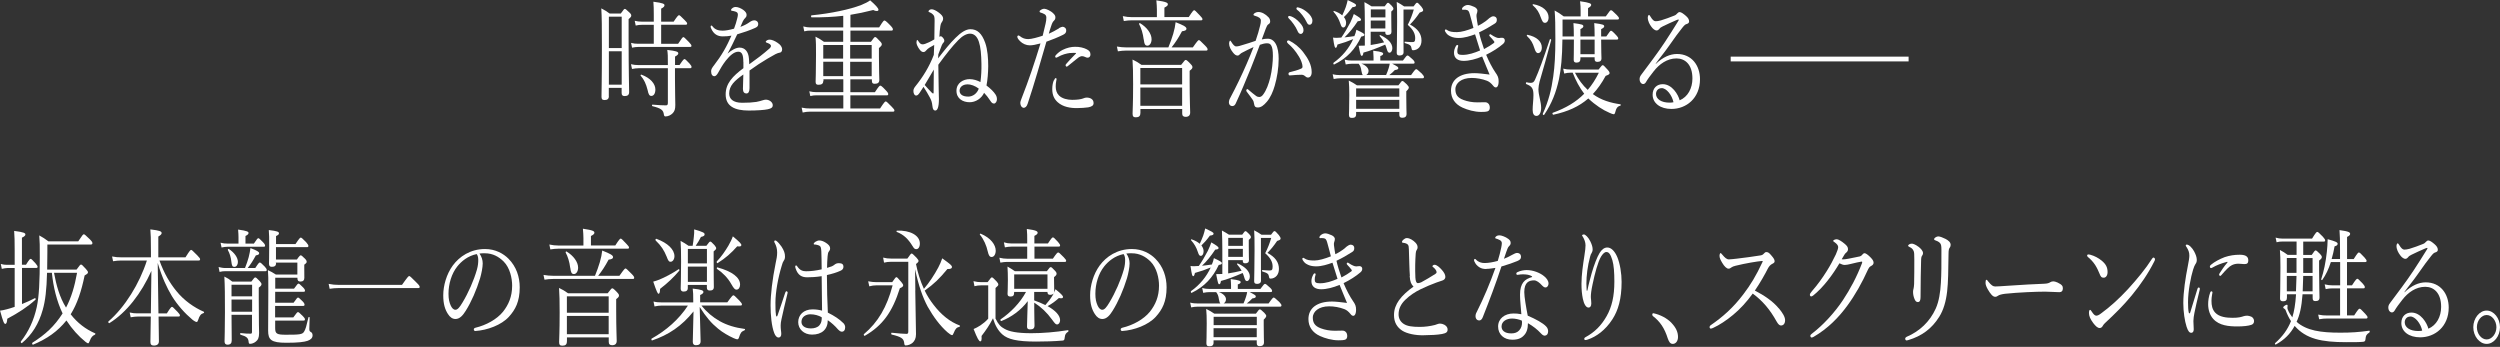 <svg width="800" height="111" viewBox="0 0 800 111" fill="none" xmlns="http://www.w3.org/2000/svg">
<rect x="0" y="0" width="800" height="111" fill="#333333" stroke="none"/>
<g clip-path="url(#clip0_54630_62)">
<path d="M194.839 30.762C194.839 31.612 194.393 32.015 193.479 32.015C192.713 32.015 192.48 31.697 192.48 30.974C192.48 29.169 192.607 26.364 192.607 14.786C192.607 8.583 192.586 5.545 192.416 2.677C193.543 3.272 194.053 3.569 195.094 4.334H198.645C199.58 2.995 199.75 2.847 199.942 2.847C200.175 2.847 200.367 3.017 201.43 4.015C201.919 4.461 202.004 4.738 202.004 4.992C202.004 5.269 201.876 5.524 201.153 6.118V12.449C201.153 23.071 201.323 27.936 201.323 29.445C201.323 30.337 200.877 30.741 199.899 30.741C199.219 30.741 198.921 30.465 198.921 29.742V28.128H194.818V30.783L194.839 30.762ZM198.942 5.332H194.839V15.381H198.942V5.332ZM194.839 27.087H198.942V16.401H194.839V27.087ZM204.278 21.839C203.577 21.839 203.088 21.924 202.238 22.073L201.919 20.543C202.833 20.756 203.407 20.82 204.215 20.82H213.717V20.586C213.717 17.845 213.717 17.399 213.526 15.976C216.332 16.294 217.055 16.549 217.055 17.059C217.055 17.378 216.821 17.675 216.013 18.1V20.798H217.459C218.586 19.099 218.841 18.907 219.032 18.907C219.224 18.907 219.521 19.099 220.648 20.331C221.158 20.904 221.286 21.181 221.286 21.414C221.286 21.691 221.179 21.818 220.86 21.818H215.992V25.323C215.992 29.593 216.098 32.143 216.098 33.566C216.098 34.99 215.865 35.584 215.227 36.264C214.674 36.838 213.781 37.263 212.931 37.263C212.676 37.263 212.506 37.072 212.442 36.668C212.272 35.181 211.506 34.65 208.764 33.97C208.594 33.927 208.594 33.481 208.764 33.481C210.805 33.651 212.123 33.715 213.101 33.715C213.526 33.715 213.717 33.524 213.717 32.95V21.818H204.278V21.839ZM209.211 7.945H205.341C204.725 7.945 204.236 7.988 203.428 8.179L203.109 6.65C203.981 6.862 204.533 6.926 205.299 6.926H209.211V4.716C209.211 2.974 209.189 1.891 209.083 0.552C212.272 0.956 212.633 1.275 212.633 1.678C212.633 2.039 212.399 2.358 211.57 2.762V6.926H215.567C216.8 5.077 217.076 4.865 217.289 4.865C217.523 4.865 217.735 5.077 219.096 6.437C219.712 7.053 219.883 7.287 219.883 7.521C219.883 7.754 219.755 7.924 219.457 7.924H211.57V14.021H216.991C218.246 12.088 218.479 11.876 218.671 11.876C218.905 11.876 219.117 12.088 220.52 13.533C221.094 14.149 221.264 14.383 221.264 14.659C221.264 14.892 221.158 15.02 220.839 15.02H204.236C203.556 15.02 203.067 15.105 202.259 15.254L201.94 13.724C202.812 13.958 203.386 14 204.172 14H209.211V7.903V7.945ZM207.233 28.807C206.744 26.874 206.128 25.493 205.001 24.197C204.895 24.07 205.107 23.836 205.235 23.879C208.169 24.962 209.721 26.832 209.721 28.637C209.721 29.848 209.232 30.698 208.424 30.698C207.807 30.698 207.51 30.21 207.233 28.807Z" fill="white"/>
<path d="M237.868 19.821C237.868 17.527 237.421 16.549 236.252 16.549C234.934 16.549 233.573 17.76 232.277 19.375C231.235 20.713 230.491 22.03 229.725 23.411C229.47 23.858 229.045 24.389 228.62 24.389C228.004 24.389 227.557 23.9 227.557 22.774C227.557 22.158 227.918 21.606 228.556 20.798C229.492 19.587 230.725 17.845 231.681 16.167C232.553 14.68 233.34 13.023 234.062 11.408C233.191 11.578 232.277 11.642 231.277 11.642C229.662 11.642 228.365 10.962 227.536 9.05C227.451 8.859 227.408 8.689 227.408 8.519C227.408 8.285 227.536 8.158 227.663 8.158C227.748 8.158 227.918 8.285 228.046 8.477C228.833 9.518 229.981 9.815 231.235 9.815C232.17 9.815 233.467 9.581 234.891 9.178C235.317 8.137 235.721 6.713 235.954 5.736C236.061 5.29 236.124 4.929 236.124 4.695C236.124 4.164 235.891 3.93 235.487 3.76C235.083 3.59 234.636 3.527 234.169 3.442C233.999 3.399 233.914 3.314 233.914 3.208C233.914 3.102 234.041 2.889 234.169 2.762C234.615 2.358 234.976 2.231 235.423 2.231C236.124 2.231 237.102 2.634 237.846 3.165C238.612 3.739 238.909 4.249 238.909 4.738C238.909 5.269 238.718 5.502 238.548 5.672C238.293 5.906 237.974 6.288 237.74 6.756C237.549 7.159 237.187 7.967 236.932 8.604C238.123 8.158 239.058 7.669 239.738 7.181C240.249 6.82 240.78 6.501 241.397 6.501C242.098 6.501 242.63 6.989 242.63 7.712C242.63 8.434 242.183 8.689 241.567 8.965C239.824 9.73 238.208 10.304 235.912 10.983C234.913 13.087 233.914 15.211 232.808 17.166C234.105 15.997 235.55 15.232 236.677 15.232C238.378 15.232 239.483 16.528 239.653 18.674C239.717 19.163 239.717 19.885 239.76 20.565C242.353 18.716 244.118 17.378 246.223 15.53C246.541 15.254 246.711 14.914 246.711 14.68C246.711 14.489 246.584 14.319 246.329 14.106C246.074 13.915 245.691 13.788 245.351 13.66C245.16 13.575 245.032 13.49 245.032 13.384C245.032 13.214 245.266 12.98 245.521 12.853C245.755 12.725 246.01 12.683 246.329 12.683C246.945 12.683 247.945 13.087 248.795 13.681C249.773 14.319 250.283 15.02 250.283 15.827C250.283 16.507 249.858 16.847 249.433 16.868C249.178 16.911 248.795 16.996 248.178 17.314C246.605 18.164 244.99 19.099 242.757 20.543C241.822 21.16 240.759 21.967 239.845 22.562V28.213C239.845 29.339 239.483 29.912 238.846 29.912C238.208 29.912 237.74 29.466 237.74 28.468C237.74 27.469 237.804 25.812 237.868 23.836C235.019 25.855 233.34 27.427 233.34 29.933C233.34 31.59 234.509 32.886 237.506 32.886C239.42 32.886 240.738 32.801 242.034 32.61C242.842 32.44 243.459 32.291 243.948 32.122C244.373 31.994 244.713 31.888 245.053 31.888C246.18 31.888 247.285 32.695 247.285 33.672C247.285 34.31 246.924 34.713 245.67 34.968C244.671 35.202 242.183 35.372 239.568 35.372C235.168 35.372 232.213 34.034 232.213 30.21C232.213 26.704 234.445 24.389 237.889 21.818V19.885L237.868 19.821Z" fill="white"/>
<path d="M263.442 25.918C263.442 26.768 262.953 27.129 261.933 27.129C261.231 27.129 260.998 26.895 260.998 26.152C260.998 25.111 261.125 23.411 261.125 17.505C261.125 14.765 261.125 13.511 260.955 11.727C262.124 12.322 262.613 12.619 263.676 13.384H269.82V9.794H259.297C258.595 9.794 258.128 9.836 257.362 10.027L257.043 8.455C257.936 8.689 258.532 8.774 259.339 8.774H269.841V5.056C266.674 5.417 263.485 5.587 259.722 5.545C259.488 5.545 259.467 4.929 259.701 4.907C265.993 4.291 271.946 3.017 275.603 1.593C276.793 1.105 277.792 0.616 278.451 0.106C280.301 1.721 281.109 2.656 281.109 3.123C281.109 3.399 280.917 3.527 280.556 3.527C280.258 3.527 279.876 3.442 279.429 3.208C276.772 3.888 274.412 4.376 272.137 4.737V8.774H281.321C282.576 6.756 282.809 6.564 283.001 6.564C283.235 6.564 283.511 6.692 284.914 8.137C285.616 8.859 285.722 9.156 285.722 9.39C285.722 9.624 285.616 9.794 285.297 9.794H272.137V13.384H278.685C279.684 11.961 279.854 11.854 280.046 11.854C280.28 11.854 280.471 11.982 281.555 13.15C282.044 13.639 282.172 13.915 282.172 14.17C282.172 14.489 282.065 14.701 281.257 15.381V17.93C281.257 22.604 281.385 24.835 281.385 25.557C281.385 26.449 280.896 26.81 279.897 26.81C279.259 26.81 279.004 26.577 279.004 25.833V25.387H272.116V29.509H279.961C281.215 27.618 281.47 27.405 281.683 27.405C281.895 27.405 282.193 27.533 283.49 28.935C284.106 29.572 284.234 29.87 284.234 30.103C284.234 30.38 284.127 30.507 283.809 30.507H272.116V34.713H281.619C283.001 32.61 283.235 32.461 283.426 32.461C283.66 32.461 283.872 32.631 285.36 34.161C286.041 34.841 286.211 35.096 286.211 35.372C286.211 35.606 286.083 35.733 285.786 35.733H259.169C258.361 35.733 257.745 35.818 256.852 36.009L256.533 34.437C257.596 34.671 258.276 34.713 259.212 34.713H269.863V30.507H261.146C260.53 30.507 260.041 30.549 259.297 30.741L258.978 29.211C259.85 29.402 260.402 29.487 261.21 29.487H269.863V25.366H263.506V25.897L263.442 25.918ZM263.442 14.404V18.759H269.799V14.404H263.442ZM269.799 24.367V19.757H263.442V24.367H269.799ZM278.94 14.404H272.052V18.759H278.94V14.404ZM278.94 19.779H272.052V24.389H278.94V19.779Z" fill="white"/>
<path d="M300.199 18.674C302.261 16.018 304.005 13.83 305.748 12.131C307.491 10.389 309.086 9.348 310.531 9.348C312.721 9.348 314.188 10.686 315.251 13.66C316.037 15.806 316.229 18.738 316.229 21.16C316.207 23.305 316.037 25.515 315.676 27.363C316.973 28.34 317.993 29.339 318.588 30.273C318.95 30.847 319.035 31.314 319.014 31.888C318.992 32.462 318.588 33.141 318.078 33.141C317.504 33.141 317.207 32.695 316.909 32.249C316.271 31.25 315.548 30.358 314.911 29.7C314.06 31.548 312.168 32.716 310.297 32.716C308.129 32.716 306.067 31.59 306.067 29.041C306.067 26.492 308.32 25.323 310.276 25.323C311.509 25.323 312.742 25.727 313.741 26.258C313.996 24.282 314.103 22.392 314.06 20.416C314.018 17.505 313.805 15.041 313.252 13.405C312.678 11.621 311.7 10.771 310.404 10.771C309.277 10.771 307.959 11.493 306.62 12.874C304.77 14.765 302.835 17.187 300.263 20.713C300.284 23.666 300.327 26.811 300.391 28.956C300.412 30.337 300.454 31.335 300.454 31.697C300.454 34.352 299.965 35.372 299.285 35.372C298.796 35.372 298.477 35.011 298.371 33.927C298.243 32.674 298.01 32.037 297.521 31.144C297.01 30.167 296.33 29.041 295.522 27.788C294.906 28.68 294.459 29.445 294.268 29.721C293.843 30.316 293.566 30.571 293.163 30.571C292.844 30.571 292.652 30.38 292.482 30.04C292.355 29.763 292.291 29.509 292.291 29.062C292.291 28.574 292.546 28.085 292.929 27.618C295.31 24.665 297.351 21.393 298.817 17.569C298.881 16.571 298.924 15.466 298.945 14.383C297.84 14.999 296.947 15.424 296.351 16.167C296.054 16.528 295.799 16.656 295.48 16.656C295.118 16.656 294.693 16.422 294.311 15.891C294.013 15.53 293.8 15.168 293.524 14.595C293.333 14.191 293.269 13.873 293.269 13.554C293.269 13.235 293.396 12.789 293.503 12.789C293.63 12.789 293.694 12.917 293.864 13.15C294.311 13.83 294.629 14.191 295.225 14.191C295.48 14.191 295.735 14.149 296.075 14.021C296.755 13.788 297.755 13.341 298.988 12.598C299.009 10.346 299.073 8.2 299.073 6.628C299.073 5.46 298.988 5.099 298.562 4.653C298.243 4.334 297.946 4.121 297.563 3.973C297.244 3.845 297.117 3.803 297.117 3.654C297.117 3.505 297.244 3.293 297.436 3.165C297.691 2.995 297.925 2.974 298.201 2.974C298.626 2.974 299.498 3.335 300.306 3.951C301.305 4.674 301.794 5.29 301.794 5.885C301.794 6.416 301.687 6.65 301.347 7.138C301.156 7.372 300.986 7.818 300.922 8.307C300.752 9.39 300.667 10.495 300.603 11.769C300.837 11.642 300.965 11.6 301.113 11.6C301.241 11.6 301.56 11.833 301.794 12.131C302.028 12.428 302.176 12.704 302.176 13.023C302.176 13.193 302.155 13.384 301.943 13.596C301.709 13.83 301.517 14.128 301.369 14.489C300.986 15.424 300.603 16.422 300.263 17.399L300.199 18.695V18.674ZM298.243 29.7C298.243 29.7 298.499 29.933 298.562 29.933C298.69 29.933 298.754 29.848 298.754 29.657C298.775 28.128 298.775 25.175 298.817 22.264C297.691 24.112 296.692 25.939 295.905 27.193C296.777 28.234 297.457 28.892 298.222 29.7H298.243ZM309.553 27.002C308.193 27.002 307.066 27.767 307.066 29.02C307.066 30.103 307.916 30.911 309.851 30.911C311.275 30.911 312.657 29.933 313.21 28.361C312.041 27.469 310.68 26.98 309.553 26.98V27.002Z" fill="white"/>
<path d="M338.848 9.008C339.337 8.732 339.741 8.604 340.018 8.562C340.528 8.562 341.187 8.965 341.187 9.73C341.229 10.41 340.868 10.813 340.145 11.153C338.699 11.876 336.425 12.81 334.852 13.341C332.917 19.97 331.046 26.619 328.878 33.12C328.559 34.14 328.07 34.501 327.56 34.501C327.305 34.501 327.007 34.288 326.816 34.055C326.624 33.736 326.518 33.439 326.497 32.971C326.497 32.568 326.667 32.079 326.922 31.442C329.175 25.706 331.089 20.012 332.96 13.894C331.514 14.297 330.366 14.51 329.537 14.51C328.431 14.51 327.241 14.021 326.412 13.172C325.902 12.64 325.54 12.194 325.54 11.748C325.54 11.514 325.731 11.345 325.838 11.345C326.008 11.345 326.093 11.387 326.327 11.536C327.198 12.258 328.049 12.513 329.069 12.513C330.09 12.513 332.13 11.939 333.661 11.43C334.044 9.857 334.341 8.689 334.575 7.606C334.745 6.968 334.83 6.203 334.83 5.63C334.83 5.184 334.66 4.78 334.256 4.546C333.767 4.27 333.406 4.143 332.96 4.015C332.726 3.93 332.662 3.824 332.662 3.654C332.662 3.463 332.832 3.335 332.96 3.25C333.448 2.889 333.895 2.804 334.193 2.804C334.745 2.804 336.255 3.442 337.105 4.334C337.658 4.865 337.722 5.226 337.722 5.587C337.722 6.033 337.552 6.352 337.296 6.586C336.85 7.032 336.68 7.393 336.361 8.37C335.936 9.581 335.787 10.155 335.617 10.792C336.68 10.304 337.87 9.709 338.912 9.05L338.848 9.008ZM337.275 25.706C337.466 25.26 337.658 24.983 337.849 24.983C337.977 24.983 338.104 25.111 338.104 25.26C338.104 25.472 338.04 25.706 337.998 25.897C337.87 26.471 337.828 27.193 337.828 27.745C337.828 28.871 338.189 29.891 338.891 30.571C339.89 31.548 341.548 31.952 343.1 31.952C344.822 31.952 345.949 31.739 346.459 31.548C346.948 31.357 347.309 31.229 347.82 31.229C348.266 31.229 348.861 31.357 349.265 31.633C349.712 31.952 349.946 32.355 349.946 33.014C349.946 33.779 349.329 34.14 348.224 34.352C347.352 34.48 345.843 34.586 344.737 34.586C342.569 34.628 340.124 34.225 338.444 32.695C337.381 31.718 336.722 30.486 336.722 28.489C336.722 27.32 336.956 26.301 337.233 25.706H337.275ZM342.441 16.953C341.251 17.123 339.954 17.399 338.338 18.334C338.232 18.377 338.083 18.461 337.977 18.461C337.807 18.461 337.658 18.291 337.658 18.143C337.658 17.952 337.722 17.782 337.892 17.612C338.508 16.974 339.146 16.401 340.06 15.955C341.421 15.275 342.802 14.977 343.993 14.977C345.417 14.935 346.863 15.296 347.777 15.785C348.521 16.188 348.946 16.549 348.946 17.442C348.946 18.058 348.585 18.461 348.032 18.461C347.713 18.461 347.458 18.334 347.288 18.249C346.905 18.079 346.608 17.973 346.246 17.973C345.949 17.973 345.502 18.1 344.928 18.546C344.121 19.141 342.866 20.246 341.761 21.096C341.569 21.266 341.442 21.329 341.272 21.329C341.166 21.329 340.974 21.053 340.974 20.883C340.974 20.798 341.038 20.607 341.208 20.437C341.952 19.587 343.058 18.334 344.269 17.166C344.397 17.038 344.376 16.932 344.163 16.932C343.802 16.932 343.036 16.889 342.42 16.974L342.441 16.953Z" fill="white"/>
<path d="M381.707 15.168C383.216 13.023 383.45 12.832 383.641 12.832C383.875 12.832 384.088 13.023 385.618 14.574C386.299 15.254 386.426 15.551 386.426 15.785C386.426 16.061 386.32 16.188 386.001 16.188H360.405C359.47 16.188 358.747 16.273 357.726 16.422L357.407 14.892C358.598 15.084 359.385 15.168 360.405 15.168H373.883C374.5 13.639 375.01 12.258 375.435 10.813C375.818 9.475 376.073 8.264 376.2 7.096C378.858 8.137 379.666 8.625 379.666 9.199C379.666 9.645 379.283 9.879 378.241 10.006C377.051 12.216 376.2 13.511 374.904 15.168H381.685H381.707ZM380.388 5.481C381.685 3.463 381.94 3.272 382.132 3.272C382.366 3.272 382.578 3.484 383.981 4.971C384.619 5.609 384.789 5.906 384.789 6.14C384.789 6.373 384.662 6.501 384.364 6.501H362.106C361.277 6.501 360.618 6.586 359.618 6.734L359.299 5.162C360.426 5.396 361.17 5.481 362.106 5.481H370.205V3.102C370.205 2.294 370.142 1.317 370.035 0.106C373.373 0.595 373.713 0.913 373.713 1.402C373.713 1.721 373.479 1.997 372.608 2.443V5.46H380.367L380.388 5.481ZM364.912 36.2C364.912 37.135 364.465 37.539 363.466 37.539C362.722 37.539 362.425 37.263 362.425 36.37C362.425 35.287 362.595 33.375 362.595 26.959C362.595 23.284 362.552 21.351 362.403 19.056C363.636 19.651 364.125 19.948 365.273 20.756H377.965C379.07 19.332 379.219 19.184 379.411 19.184C379.644 19.184 379.857 19.269 380.962 20.437C381.515 21.011 381.579 21.244 381.579 21.478C381.579 21.839 381.451 22.052 380.686 22.646V26.003C380.686 32.058 380.856 35.117 380.856 36.009C380.856 36.901 380.367 37.39 379.411 37.39C378.667 37.39 378.305 37.072 378.305 36.307V34.883H364.933V36.222L364.912 36.2ZM365.975 12.598C365.741 10.665 365.188 8.965 364.529 7.754C364.444 7.584 364.636 7.308 364.784 7.393C367.038 8.731 368.505 10.792 368.505 12.555C368.505 13.724 367.931 14.616 367.187 14.616C366.443 14.616 366.187 14.17 365.996 12.598H365.975ZM378.284 21.754H364.912V27.002H378.284V21.754ZM364.912 33.864H378.284V28.021H364.912V33.864Z" fill="white"/>
<path d="M405.687 12.386C406.729 12.386 407.6 12.917 408.238 14.043C408.939 15.296 409.173 17.059 409.173 18.844C409.173 21.754 408.663 24.856 407.919 27.405C407.366 29.339 406.537 31.229 405.389 32.568C404.39 33.736 403.518 34.395 402.519 34.395C401.775 34.395 401.456 34.161 401.329 33.354C401.222 32.674 401.137 32.355 400.84 31.909C400.33 31.144 399.734 30.38 398.969 29.36C398.841 29.19 398.799 29.084 398.799 28.956C398.799 28.786 398.969 28.51 399.118 28.51C399.245 28.51 399.352 28.595 399.479 28.701C400.415 29.509 401.201 30.146 402.03 30.762C402.285 30.932 402.604 31.038 402.966 31.038C403.391 31.038 403.816 30.804 404.199 30.273C405.262 28.871 405.942 26.959 406.495 24.792C407.047 22.498 407.324 19.715 407.324 17.93C407.324 16.146 407.154 15.147 406.771 14.531C406.452 14 406.091 13.851 405.389 13.851C404.688 13.851 403.88 14.085 403.157 14.34C402.158 16.932 401.244 19.46 400.287 21.797C398.608 25.876 397.162 29.424 395.419 33.141C395.164 33.672 394.845 33.949 394.292 33.949C393.718 33.949 393.25 33.46 393.25 32.823C393.25 32.291 393.378 31.845 393.675 31.335C395.589 27.745 397.332 24.112 398.948 20.395C399.798 18.419 400.5 16.762 401.137 15.062C399.947 15.593 398.671 16.231 397.736 16.719C397.289 16.953 397.034 17.081 396.801 17.335C396.567 17.59 396.354 17.782 395.993 17.782C395.546 17.782 395.057 17.463 394.547 16.804C393.867 15.955 393.314 14.914 393.314 13.979C393.314 13.533 393.484 13.002 393.633 13.002C393.76 13.002 393.824 13.087 393.994 13.363C394.568 14.297 395.057 14.85 395.568 14.85C396.248 14.85 396.822 14.659 397.885 14.319C399.011 14 400.244 13.596 401.796 13.065C402.434 11.217 402.902 9.645 403.242 8.179C403.412 7.563 403.476 7.138 403.476 6.607C403.476 6.246 403.412 6.033 402.987 5.672C402.689 5.439 402.073 5.184 401.563 5.056C401.244 4.971 401.116 4.886 401.116 4.695C401.116 4.504 401.307 4.334 401.541 4.164C401.796 3.994 402.243 3.845 402.711 3.845C403.773 3.845 404.943 4.483 405.942 5.545C406.325 5.948 406.452 6.437 406.452 6.883C406.452 7.287 406.261 7.563 405.836 7.818C405.602 7.945 405.325 8.413 405.07 9.114C404.688 10.197 404.22 11.366 403.773 12.619C404.39 12.449 405.134 12.386 405.687 12.386ZM418.549 24.814C418.23 24.814 417.975 24.686 417.613 24.367C417.252 24.049 416.933 23.921 416.423 23.921C415.381 23.921 414.254 24.006 412.766 24.134C412.468 24.176 412.32 23.9 412.32 23.603C412.32 23.369 412.426 23.199 412.681 23.114C414.063 22.753 415.211 22.477 416.295 21.988C416.678 21.818 416.805 21.712 416.805 21.266C416.805 20.543 416.316 19.163 415.7 18.164C414.467 16.146 413.446 15.02 412.15 13.915C411.958 13.745 411.831 13.511 411.831 13.341C411.831 13.129 412.022 12.938 412.32 12.938C412.383 12.938 412.49 12.938 412.617 13.023C414.105 13.788 415.721 14.956 417.145 16.847C418.506 18.631 419.739 20.713 419.739 23.072C419.739 24.282 419.186 24.814 418.57 24.814H418.549ZM413.085 5.205C413.957 5.524 414.935 6.14 415.891 7.223C416.678 8.073 417.124 8.795 417.124 9.645C417.124 10.282 416.805 10.856 416.21 10.856C415.785 10.856 415.423 10.495 415.147 9.772C414.658 8.562 413.361 6.777 412.426 5.906C412.298 5.779 412.192 5.63 412.192 5.502C412.192 5.311 412.32 5.099 412.553 5.099C412.745 5.099 412.979 5.184 413.064 5.226L413.085 5.205ZM415.891 2.507C416.763 2.783 417.571 3.272 418.485 4.079C419.271 4.759 419.973 5.694 419.973 6.628C419.973 7.436 419.59 7.924 419.101 7.924C418.676 7.924 418.421 7.733 418.06 6.947C417.486 5.694 416.189 3.951 415.083 3.144C414.956 3.059 414.849 2.911 414.849 2.741C414.849 2.549 414.977 2.337 415.168 2.337C415.338 2.337 415.594 2.422 415.87 2.507H415.891Z" fill="white"/>
<path d="M445.484 20.373C447.27 21.308 447.461 21.457 447.461 21.797C447.461 22.137 447.163 22.328 446.355 22.413C445.845 22.986 445.292 23.454 444.57 24.027H451.543C452.776 22.285 452.988 22.137 453.18 22.137C453.413 22.137 453.626 22.307 454.987 23.56C455.539 24.176 455.667 24.41 455.667 24.643C455.667 24.877 455.561 25.047 455.242 25.047H428.88C428.2 25.047 427.562 25.132 426.776 25.281L426.457 23.751C427.371 23.985 428.115 24.027 428.838 24.027H436.13C435.896 23.858 435.811 23.454 435.641 22.646C435.513 21.648 435.258 20.989 434.769 20.395H432.601C431.984 20.395 431.432 20.48 430.624 20.628L430.305 19.056C431.176 19.332 431.857 19.375 432.558 19.375H439.531V18.291C439.531 17.675 439.489 17.208 439.425 16.231C442.295 16.549 442.614 16.868 442.614 17.208C442.614 17.442 442.38 17.739 441.7 17.93V19.375H448.928C449.969 17.93 450.182 17.76 450.416 17.76C450.607 17.76 450.905 17.93 452.053 19.014C452.542 19.46 452.669 19.779 452.669 20.012C452.669 20.246 452.563 20.373 452.244 20.373H445.356H445.484ZM433.409 11.536C433.706 10.898 433.898 10.197 434.046 9.517C436.109 10.495 436.597 10.771 436.597 11.132C436.597 11.408 436.427 11.578 435.598 11.706C433.727 15.7 431.049 18.653 426.946 20.628C426.712 20.756 426.563 20.182 426.755 20.055C429.497 18.122 431.708 15.423 433.026 12.513C431.176 13.278 430.028 13.681 427.988 14.255C427.796 15.105 427.626 15.296 427.435 15.296C427.137 15.296 426.988 15.02 426.563 12.024C427.073 12.109 427.35 12.109 427.732 12.109C428.221 12.109 428.71 12.067 429.221 12.024C430.156 10.686 431.261 8.838 432.091 7.223C432.601 6.14 433.026 5.12 433.217 4.483C435.003 5.524 435.535 5.927 435.535 6.267C435.535 6.607 435.364 6.713 434.472 6.798C433.153 8.816 431.687 10.601 430.241 11.961C431.049 11.876 431.835 11.791 433.409 11.557V11.536ZM430.751 7.308C430.751 8.2 430.369 8.795 429.858 8.795C429.433 8.795 429.221 8.519 428.923 7.584C428.434 6.097 427.817 4.992 426.733 3.781C426.627 3.654 426.776 3.463 426.903 3.505C428.009 3.866 428.88 4.355 429.518 4.929C430.007 3.888 430.326 3.144 430.645 2.273C430.879 1.551 431.091 0.85 431.261 0.021C433.302 0.998 433.94 1.275 433.94 1.678C433.94 1.954 433.813 2.209 432.771 2.316C431.708 3.76 430.985 4.568 430.05 5.46C430.496 6.033 430.751 6.671 430.751 7.308ZM433.961 36.562C433.961 37.411 433.515 37.73 432.643 37.73C431.899 37.73 431.665 37.454 431.665 36.689C431.665 35.924 431.772 34.798 431.772 30.401C431.772 28.297 431.729 27.299 431.602 25.77C432.728 26.343 433.217 26.619 434.216 27.299H447.503C448.396 26.046 448.566 25.918 448.758 25.918C448.991 25.918 449.183 26.046 450.182 27.002C450.692 27.575 450.82 27.766 450.82 28C450.82 28.276 450.692 28.531 450.012 29.211V30.953C450.012 34.416 450.097 36.009 450.097 36.434C450.097 37.326 449.608 37.688 448.715 37.688C448.077 37.688 447.78 37.411 447.78 36.71V35.818H433.961V36.54V36.562ZM447.78 28.297H433.961V30.953H447.78V28.297ZM433.961 34.82H447.78V31.952H433.961V34.82ZM438.638 14.404C440.063 14.213 441.487 13.873 442.911 13.554C442.55 12.874 442.104 12.216 441.487 11.536C441.381 11.408 441.551 11.175 441.678 11.217C444.229 12.386 445.548 13.873 445.548 15.423C445.548 16.188 445.165 16.868 444.633 16.868C444.208 16.868 444.017 16.549 443.741 15.615C443.613 15.126 443.443 14.68 443.252 14.276C440.722 15.402 438.234 16.337 436.3 16.826C436.172 17.675 436.002 17.866 435.747 17.866C435.449 17.866 435.364 17.697 434.769 14.637C435.407 14.637 436.002 14.637 436.746 14.595V7.053C436.746 4.631 436.704 2.741 436.619 0.68C437.554 1.211 438.001 1.445 438.872 2.018H443.103C443.783 1.041 443.974 0.892 444.166 0.892C444.357 0.892 444.591 1.062 445.335 1.827C445.76 2.273 445.888 2.549 445.888 2.804C445.888 3.059 445.76 3.25 445.207 3.697V5.545C445.207 8.561 445.271 9.751 445.271 10.155C445.271 10.835 444.889 11.175 444.081 11.175C443.507 11.175 443.294 10.962 443.294 10.367V10.155H438.617V14.425L438.638 14.404ZM435.641 20.373C436.959 20.82 437.937 21.754 437.937 22.668C437.937 23.284 437.639 23.751 437.193 24.006H443.549C443.868 23.326 444.123 22.562 444.357 21.86C444.527 21.287 444.655 20.82 444.718 20.373H435.641ZM443.337 3.017H438.66V5.566H443.337V3.017ZM438.638 9.114H443.315V6.565H438.638V9.114ZM449.119 12.555C449.119 14.744 449.14 16.018 449.14 16.719C449.14 17.442 448.651 17.76 447.886 17.76C447.248 17.76 446.951 17.527 446.951 16.91C446.951 15.296 447.078 12.789 447.078 6.947C447.078 3.442 447.057 2.188 446.951 0.616C447.992 1.147 448.375 1.423 449.31 2.039H452.35C453.031 1.062 453.265 0.871 453.456 0.871C453.711 0.871 453.945 1.105 454.838 2.124C455.263 2.656 455.412 3.017 455.412 3.25C455.412 3.569 455.22 3.739 454.306 4.015C453.116 5.757 452.308 6.713 451.202 7.839C453.754 9.22 454.88 10.898 454.88 12.959C454.88 13.851 454.646 14.574 454.179 15.147C453.69 15.742 452.924 16.082 452.18 16.082C451.883 16.082 451.755 15.912 451.691 15.445C451.564 14.637 451.309 14.276 449.566 13.788C449.438 13.745 449.438 13.341 449.566 13.341C451.139 13.469 451.628 13.469 451.925 13.469C452.287 13.469 452.499 13.427 452.627 13.257C452.797 13.086 452.861 12.768 452.861 12.216C452.861 10.877 452.308 9.56 450.48 7.945C451.287 6.416 451.968 4.631 452.414 3.059H449.119V12.577V12.555Z" fill="white"/>
<path d="M474.906 15.7C476.076 15.084 477.33 14.319 478.031 13.766C478.159 13.639 478.201 13.575 478.201 13.448C478.201 13.363 478.138 13.235 478.031 13.129C477.67 12.64 477.33 12.279 476.798 11.706C476.628 11.536 476.565 11.43 476.565 11.26C476.565 11.132 476.735 10.941 476.862 10.941C476.99 10.941 477.096 11.026 477.309 11.175C477.755 11.493 478.244 11.748 478.69 11.939C478.988 12.067 479.264 12.173 479.69 12.173C480.115 12.131 480.391 12.046 480.753 12.088C481.263 12.131 481.539 12.492 481.539 12.938C481.539 13.384 481.369 13.703 480.965 14.064C479.52 15.317 477.606 16.528 475.565 17.527C476.501 19.779 477.606 21.839 478.499 23.135C479.328 24.304 479.562 24.877 479.562 26.046C479.562 27.49 479.052 27.979 478.733 27.979C478.414 27.979 478.18 27.894 477.861 27.49C477.117 26.556 476.501 26.109 475.799 25.833C474.29 25.26 472.568 24.941 470.952 24.941C469.23 24.941 467.912 25.387 467.083 26.024C466.296 26.598 465.722 27.512 465.722 28.531C465.722 30.061 466.233 31.229 468.316 31.994C469.634 32.483 471.122 32.759 472.738 32.759C473.227 32.759 474.545 32.716 475.055 32.716C475.544 32.716 475.842 32.759 476.246 33.12C476.607 33.439 476.735 33.97 476.735 34.459C476.735 34.99 476.543 35.457 476.033 35.627C475.48 35.797 474.715 35.818 473.971 35.818C471.845 35.818 469.634 35.181 467.997 34.437C465.637 33.354 464.319 31.484 464.319 29.02C464.319 27.278 465 25.876 466.296 24.898C467.593 23.964 469.336 23.411 471.888 23.411C472.951 23.411 474.949 23.624 476.671 23.858C476.033 22.285 475.225 20.437 474.29 18.079C472.291 18.929 470.144 19.481 468.38 19.481C466.615 19.481 465.276 18.716 465.276 16.889C465.276 16.125 465.51 15.445 465.892 14.744C466.084 14.425 466.254 14.383 466.339 14.383C466.466 14.383 466.637 14.51 466.637 14.659C466.637 14.786 466.594 14.935 466.53 15.105C466.403 15.508 466.339 15.87 466.339 16.358C466.339 17.208 466.594 17.569 467.955 17.569C469.953 17.569 471.802 16.932 473.631 16.146C473.078 14.404 472.589 12.832 472.015 10.983C470.421 11.557 468.592 12.152 466.807 12.152C465.914 12.152 464.957 12.024 464.213 11.663C463.384 11.26 463.086 11.047 462.534 10.219C462.427 10.049 462.363 9.857 462.363 9.73C462.363 9.539 462.534 9.411 462.661 9.411C462.767 9.411 462.895 9.496 463.044 9.603C463.83 10.134 464.659 10.282 466.233 10.282C467.614 10.282 469.57 9.709 471.505 8.944C471.207 7.691 470.697 5.885 470.336 4.546C470.081 3.612 469.847 3.208 469.039 3.123C468.677 3.08 468.295 3.123 468.061 3.123C467.933 3.123 467.827 3.038 467.827 2.932C467.827 2.741 467.933 2.486 468.061 2.358C468.614 1.785 469.23 1.593 469.74 1.593C470.229 1.593 471.058 1.87 471.781 2.209C472.419 2.486 472.78 3.017 472.78 3.378C472.78 3.824 472.653 4.143 472.589 4.313C472.462 4.589 472.462 4.886 472.483 5.354C472.589 6.373 472.78 7.457 472.929 8.264C474.056 7.733 474.672 7.287 475.417 6.777C475.927 6.416 476.203 6.097 476.607 5.779C476.968 5.502 477.479 5.205 477.861 5.205C478.627 5.247 478.988 5.694 478.988 6.288C478.988 6.862 478.861 7.266 478.201 7.627C476.82 8.519 475.098 9.518 473.291 10.367C473.673 12.067 474.226 13.809 474.843 15.572L474.906 15.7Z" fill="white"/>
<path d="M490.447 35.117C490.447 33.694 490.702 31.973 490.702 30.443C490.702 28.34 490.255 27.618 488.385 26.895C488.193 26.811 488.3 26.301 488.491 26.322C488.937 26.449 489.405 26.513 489.745 26.513C490.51 26.513 490.851 26.322 491.233 25.43C492.424 22.774 493.784 19.141 495.953 12.598C496.017 12.364 496.442 12.598 496.378 12.832C495.017 17.909 493.954 21.754 492.658 26.152C492.466 26.874 492.296 27.979 492.296 28.531C492.296 30.465 493.168 32.568 493.168 34.501C493.168 36.115 492.551 37.093 491.68 37.093C490.872 37.093 490.447 36.455 490.447 35.117ZM490.957 15.296C490.51 13.915 490.022 12.832 488.597 11.493C488.512 11.408 488.64 11.09 488.767 11.132C491.807 11.748 493.38 13.32 493.38 15.211C493.38 16.252 492.87 16.996 492.19 16.996C491.637 16.996 491.34 16.507 490.957 15.296ZM493.062 5.609C492.488 3.994 491.935 2.953 490.468 1.657C490.362 1.572 490.489 1.296 490.638 1.338C493.699 1.87 495.549 3.548 495.549 5.566C495.549 6.692 494.996 7.308 494.422 7.308C493.784 7.308 493.551 6.904 493.062 5.609ZM499.971 12.662C499.907 18.398 499.546 22.03 498.865 25.366C497.951 29.53 496.612 33.078 494.125 36.753C493.954 36.965 493.614 36.625 493.699 36.392C495.549 32.313 496.442 28.765 497.037 24.495C497.526 21.053 497.717 17.463 497.717 12.47C497.717 7.945 497.675 5.885 497.483 3.357C498.674 3.994 499.205 4.376 500.396 5.247H505.796V3.505C505.796 2.507 505.774 1.721 505.626 0.404C508.857 0.85 509.176 1.168 509.176 1.572C509.176 1.848 508.985 2.146 508.177 2.592V5.247H513.853C515.15 3.399 515.299 3.272 515.511 3.272C515.766 3.272 515.958 3.399 517.361 4.801C517.935 5.375 518.062 5.609 518.062 5.885C518.062 6.118 517.935 6.246 517.616 6.246H500.013V11.663H503.627C503.627 9.815 503.585 8.668 503.5 7.393C506.242 7.754 506.667 7.924 506.667 8.392C506.667 8.71 506.497 8.923 505.732 9.326V11.663H510.281C510.281 9.56 510.239 8.753 510.154 7.393C512.96 7.754 513.343 7.967 513.343 8.392C513.343 8.71 513.215 8.88 512.365 9.326V11.663H514.023C515.15 10.006 515.32 9.836 515.511 9.836C515.702 9.836 515.958 9.921 517.318 11.408C517.701 11.812 517.828 12.046 517.828 12.301C517.828 12.556 517.701 12.662 517.382 12.662H512.365C512.365 16.252 512.471 18.1 512.471 18.674C512.471 19.439 512.025 19.8 511.174 19.8C510.494 19.8 510.281 19.481 510.281 18.865V18.334H505.732V18.865C505.732 19.672 505.286 20.034 504.478 20.034C503.776 20.034 503.585 19.715 503.585 19.099C503.585 18.61 503.649 16.911 503.649 12.64H499.992L499.971 12.662ZM511.514 22.285C512.492 21.032 512.641 20.862 512.875 20.862C513.109 20.862 513.236 20.989 514.448 22.307C514.937 22.838 515.065 23.156 515.065 23.39C515.065 23.751 514.767 23.921 513.81 24.282C512.577 26.577 511.217 28.489 509.707 30.103C512.322 32.037 515.405 32.929 518.53 33.375C518.7 33.417 518.657 33.779 518.509 33.821C517.573 34.055 517.191 34.586 516.829 36.073C516.744 36.392 516.595 36.562 516.404 36.562C516.149 36.562 515.66 36.392 514.98 36.073C512.981 35.223 510.558 33.694 508.262 31.506C505.286 34.097 501.714 35.712 497.08 36.71C496.846 36.753 496.654 36.179 496.888 36.094C501.097 34.565 504.35 32.632 506.944 29.997C505.434 28.021 504.223 25.727 503.266 23.263H502.522C501.778 23.263 501.353 23.348 500.545 23.539L500.226 21.967C501.204 22.2 501.735 22.243 502.479 22.243H511.536L511.514 22.285ZM503.989 23.284C505.094 25.43 506.455 27.278 508.07 28.765C509.431 27.193 510.6 25.366 511.621 23.284H503.989ZM510.281 12.662H505.732V17.335H510.281V12.662Z" fill="white"/>
<path d="M529.861 20.458C532.115 18.27 534.453 17.272 536.643 17.272C541.383 17.272 543.998 20.989 543.998 25.345C543.998 31.442 539.598 34.862 534.857 34.862C531.328 34.862 528.841 33.056 528.841 30.294C528.841 28.106 530.286 26.938 532.072 26.938C535.07 26.938 537.025 30.252 537.493 32.1C540.087 31.017 541.575 28.276 541.575 25.111C541.575 20.628 539.215 18.695 536.473 18.695C533.475 18.695 530.945 20.543 529.181 22.817C528.054 24.261 527.331 25.196 526.651 26.364C526.481 26.64 526.162 26.895 525.843 26.895C525.227 26.895 524.674 26.258 524.674 25.323C524.674 24.92 524.759 24.474 525.227 23.879C527.714 20.522 530.393 17.059 532.731 13.511C534.113 11.366 535.452 9.348 537.068 6.692C537.302 6.331 537.195 6.246 537.068 6.246C536.94 6.246 536.643 6.373 536.451 6.437C535.006 7.053 533.348 7.818 532.051 8.455C531.477 8.731 531.243 8.901 530.945 9.305C530.754 9.539 530.456 9.751 530.074 9.751C529.648 9.751 528.968 9.305 528.458 8.583C527.884 7.818 527.289 6.777 527.289 5.63C527.289 5.226 527.48 4.78 527.671 4.78C527.799 4.78 527.926 4.95 528.097 5.226C528.798 6.395 529.266 6.798 529.819 6.798C530.244 6.798 530.796 6.713 531.498 6.522C532.944 6.076 534.304 5.587 535.771 4.992C536.218 4.822 536.473 4.589 536.749 4.27C536.983 3.994 537.238 3.866 537.493 3.866C538.003 3.866 538.811 4.483 539.534 5.12C540.172 5.693 540.512 6.203 540.512 6.862C540.512 7.266 540.257 7.542 539.661 7.712C539.343 7.797 539.045 7.988 538.343 8.88C537.28 10.219 535.962 11.939 534.049 14.722C532.859 16.464 531.115 18.546 529.819 20.373L529.882 20.458H529.861ZM531.711 28.212C530.541 28.212 529.925 29.105 529.925 30.061C529.925 31.718 531.647 32.844 534.219 32.844C534.772 32.844 535.218 32.801 535.516 32.716C535.027 30.422 533.284 28.191 531.711 28.191V28.212Z" fill="white"/>
<path d="M610.752 19.651H553.82V18.122H610.752V19.651Z" fill="white"/>
<path d="M7.016 97.299C8.44 96.726 9.885 96.088 11.161 95.409C11.352 95.324 11.522 95.727 11.352 95.897C8.971 98.107 5.868 100.125 2.339 101.994C2.232 103.248 2.02 103.651 1.701 103.651C1.318 103.651 0.999 103.035 0.021 99.403C0.638 99.318 1.254 99.233 2.211 98.957C2.955 98.765 3.805 98.51 4.698 98.192V85.764H2.381C1.807 85.764 1.318 85.891 0.574 86.04L0.255 84.468C1.063 84.701 1.573 84.744 2.317 84.744H4.698V80.304C4.698 76.99 4.656 75.63 4.528 73.888C7.717 74.292 8.121 74.61 8.121 75.014C8.121 75.333 7.93 75.63 7.016 76.055V84.723H8.312C9.354 83.023 9.609 82.832 9.8 82.832C10.034 82.832 10.226 83.044 11.352 84.255C11.863 84.871 12.033 85.148 12.033 85.381C12.033 85.615 11.905 85.742 11.586 85.742H7.037V97.278L7.016 97.299ZM15.051 87.293C14.924 92.668 14.499 96.301 13.67 99.148C12.437 103.545 10.268 107.093 7.037 109.77C6.845 109.94 6.527 109.494 6.675 109.281C9.163 106.095 10.842 102.462 11.756 98.298C12.5 94.856 12.734 90.097 12.734 82.322C12.734 78.562 12.734 77.436 12.564 75.333C13.797 76.013 14.286 76.331 15.477 77.223H25.043C26.425 75.12 26.595 74.972 26.829 74.972C27.063 74.972 27.254 75.141 28.764 76.586C29.465 77.308 29.571 77.521 29.571 77.84C29.571 78.073 29.444 78.243 29.125 78.243H15.158V80.835C15.158 82.811 15.136 84.638 15.094 86.274H24.491C25.553 84.786 25.724 84.659 25.915 84.659C26.149 84.659 26.34 84.786 27.467 86.04C28.041 86.677 28.147 86.89 28.147 87.166C28.147 87.442 27.956 87.654 27.084 88.143C26.042 93.178 24.724 97.214 22.62 100.571C24.746 103.312 27.424 105.372 30.443 106.668C30.613 106.753 30.507 107.029 30.337 107.114C29.593 107.433 29.146 107.922 28.7 109.133C28.466 109.749 28.381 109.855 28.147 109.855C28.02 109.855 27.764 109.685 27.339 109.366C25.171 107.624 23.045 105.287 21.259 102.547C18.41 106.095 15.03 108.431 10.566 110.301C10.332 110.386 10.183 109.77 10.374 109.664C14.414 107.114 17.39 104.459 20.026 100.295C18.155 96.386 17.05 91.818 16.603 87.293H15.051ZM17.284 87.293C18.028 91.287 19.091 95.196 21.131 98.425C22.811 95.239 23.874 91.691 24.66 87.293H17.305H17.284Z" fill="white"/>
<path d="M48.279 100.274C48.343 95.749 48.407 91.202 48.449 86.677C45.218 93.9 40.498 99.997 35.014 103.397C34.822 103.524 34.504 103.035 34.695 102.865C39.967 98.298 44.644 90.756 47.004 83.363H38.734C37.862 83.363 37.225 83.448 36.183 83.597L35.864 82.067C37.033 82.301 37.735 82.343 38.713 82.343H48.301V80.856C48.301 76.182 48.237 74.886 48.109 73.399C51.107 73.761 51.723 74.037 51.723 74.568C51.723 74.886 51.532 75.184 50.66 75.694V82.343H59.355C60.716 80.155 60.971 79.964 61.162 79.964C61.354 79.964 61.609 80.155 63.161 81.749C63.862 82.471 64.032 82.726 64.032 82.959C64.032 83.236 63.905 83.363 63.586 83.363H51.022C52.574 87.676 54.487 90.756 56.443 93.135C58.909 96.195 62.161 98.425 65.223 99.764C65.35 99.806 65.329 100.125 65.18 100.167C64.309 100.444 63.883 100.89 63.395 102.419C63.267 102.823 63.139 103.035 62.906 103.035C62.714 103.035 62.204 102.802 61.545 102.271C59.228 100.337 56.804 97.66 55.019 94.771C53.403 92.073 51.915 88.929 50.469 84.149C50.533 89.524 50.639 94.92 50.703 100.295H53.382C54.572 98.404 54.827 98.192 55.04 98.192C55.252 98.192 55.465 98.404 56.825 99.806C57.4 100.401 57.57 100.698 57.57 100.932C57.57 101.166 57.463 101.293 57.144 101.293H50.745C50.809 105.946 50.852 108.283 50.852 109.196C50.852 110.11 50.278 110.577 49.236 110.577C48.428 110.577 48.13 110.216 48.13 109.409C48.13 108.729 48.194 106.095 48.258 101.293H44.113C43.368 101.293 42.752 101.378 41.817 101.527L41.498 99.997C42.497 100.231 43.156 100.274 43.985 100.274H48.279Z" fill="white"/>
<path d="M81.677 85.785C82.719 84.17 82.932 84 83.123 84C83.357 84 83.612 84.17 84.739 85.339C85.185 85.827 85.355 86.146 85.355 86.38C85.355 86.656 85.228 86.783 84.93 86.783H72.068C71.452 86.783 71.005 86.826 70.261 87.017L69.942 85.445C70.793 85.636 71.303 85.764 72.068 85.764H78.403C78.892 84.51 79.318 83.342 79.594 82.258C79.849 81.217 80.04 80.24 80.147 79.39C82.124 80.113 82.932 80.601 82.932 81.005C82.932 81.409 82.677 81.579 81.869 81.727C80.997 83.342 80.253 84.553 79.254 85.764H81.677V85.785ZM81.231 77.967C82.23 76.437 82.464 76.225 82.655 76.225C82.889 76.225 83.102 76.416 84.207 77.563C84.696 78.052 84.824 78.371 84.824 78.604C84.824 78.838 84.717 78.965 84.377 78.965H72.77C72.153 78.965 71.707 79.05 70.899 79.199L70.58 77.669C71.452 77.903 72.026 77.946 72.77 77.946H76.32V75.885C76.32 75.248 76.278 74.483 76.192 73.463C79.19 73.867 79.53 74.185 79.53 74.547C79.53 74.865 79.339 75.12 78.552 75.524V77.946H81.231V77.967ZM74.088 100.762C74.13 105.33 74.152 107.412 74.152 108.92C74.152 109.855 73.727 110.301 72.77 110.301C72.132 110.301 71.856 109.897 71.856 109.217C71.856 107.879 71.983 105.861 71.983 99.891C71.983 94.559 71.962 91.585 71.792 88.504C72.855 89.035 73.344 89.311 74.343 90.119H80.423C81.295 88.908 81.486 88.78 81.677 88.78C81.911 88.78 82.103 88.908 83.102 89.949C83.548 90.48 83.676 90.671 83.676 90.926C83.676 91.245 83.548 91.5 82.804 92.052V95.876C82.804 104.119 82.91 105.436 82.91 106.562C82.91 108.134 82.528 108.771 81.869 109.302C81.295 109.791 80.551 110.025 80.019 110.025C79.7 110.025 79.594 109.897 79.53 109.175C79.403 108.176 78.892 107.645 76.979 107.114C76.788 107.072 76.809 106.541 77 106.583C78.51 106.753 79.233 106.774 80.189 106.774C80.508 106.774 80.636 106.647 80.636 106.18V100.741H74.045L74.088 100.762ZM74.024 83.66C73.897 82.407 73.514 81.069 72.919 80.028C72.812 79.858 73.089 79.582 73.216 79.666C75.087 80.877 76.129 82.492 76.129 83.83C76.129 84.723 75.64 85.403 75.023 85.403C74.385 85.403 74.194 85.126 74.024 83.66ZM80.678 91.117H74.088V94.835H80.678V91.117ZM74.088 99.764H80.678V95.855H74.088V99.764ZM88.353 84.17C88.353 85.02 87.927 85.381 86.992 85.381C86.312 85.381 86.078 85.063 86.078 84.34C86.078 83.937 86.142 82.492 86.142 79.008C86.142 76.182 86.142 75.099 86.014 73.612C88.735 73.93 89.267 74.185 89.267 74.653C89.267 74.972 89.097 75.184 88.331 75.545V78.094H94.56C95.815 76.204 96.049 76.034 96.24 76.034C96.474 76.034 96.686 76.204 97.983 77.521C98.557 78.201 98.685 78.456 98.685 78.689C98.685 78.965 98.578 79.093 98.259 79.093H88.31V83.044H95.007C95.836 81.833 96.049 81.706 96.24 81.706C96.431 81.706 96.623 81.833 97.558 82.747C98.047 83.236 98.132 83.512 98.132 83.767C98.132 84.022 98.068 84.17 97.367 84.701V85.827C97.367 88.016 97.388 88.738 97.388 88.929C97.388 89.694 96.963 90.097 96.155 90.097C95.453 90.097 95.177 89.779 95.177 89.056V88.865H88.076V92.371H94.093C95.092 90.947 95.326 90.756 95.517 90.756C95.751 90.756 95.963 90.947 97.026 92.01C97.452 92.456 97.6 92.774 97.6 93.008C97.6 93.242 97.494 93.369 97.175 93.369H88.055V96.874H93.944C94.943 95.43 95.177 95.217 95.368 95.217C95.602 95.217 95.815 95.43 96.878 96.471C97.303 96.917 97.452 97.236 97.452 97.491C97.452 97.746 97.345 97.894 97.026 97.894H88.034V101.569H93.859C94.922 100.082 95.156 99.87 95.347 99.87C95.581 99.87 95.793 100.061 96.963 101.208C97.409 101.654 97.579 101.931 97.579 102.228C97.579 102.462 97.452 102.589 97.133 102.589H88.055V104.969C88.055 106.774 88.544 107.114 91.414 107.114C95.9 107.114 96.814 107.029 97.324 106.095C97.77 105.415 98.068 104.31 98.706 101.569C98.727 101.357 99.088 101.4 99.088 101.612C99.025 102.865 98.982 104.714 98.982 105.245C98.982 105.861 99.11 106.052 99.471 106.243C99.854 106.434 100.024 106.817 100.024 107.327C100.024 108.134 99.45 108.708 98.408 109.069C97.345 109.43 95.496 109.685 91.627 109.685C86.716 109.685 85.802 108.708 85.802 105.776C85.802 104.204 85.865 99.148 85.865 93.072C85.865 88.95 85.865 88.016 85.738 86.444C86.737 86.89 87.183 87.166 88.268 87.846H95.156V84.043H88.268V84.17H88.353Z" fill="white"/>
<path d="M105.19 90.841C106.359 91.075 107.295 91.16 108.379 91.16H128.639C130.509 88.504 130.743 88.334 130.935 88.334C131.168 88.334 131.381 88.504 133.294 90.437C134.208 91.33 134.294 91.563 134.294 91.818C134.294 92.073 134.187 92.18 133.868 92.18H108.4C107.337 92.18 106.529 92.264 105.487 92.413L105.169 90.841H105.19Z" fill="white"/>
<path d="M154.468 84.298C154.468 85.594 154.043 87.612 153.639 89.014C152.47 92.838 150.833 96.598 149.026 99.466C148.133 100.911 147.113 102.079 145.752 102.079C144.817 102.079 144.009 101.548 143.329 100.465C142.414 99.041 141.84 97.321 141.84 94.495C141.84 91.393 142.882 87.718 144.881 84.978C146.985 82.11 150.493 79.688 155.212 79.688C158.55 79.688 161.122 81.175 162.717 82.789C165.247 85.339 166.31 88.632 166.31 91.946C166.31 96.513 164.928 99.084 162.823 101.4C160.442 103.991 155.999 105.67 152.066 105.925C151.832 105.925 151.62 105.691 151.62 105.436C151.62 105.117 151.79 104.99 152.194 104.862C155.553 104.055 158.975 102.207 160.974 99.743C162.717 97.533 163.886 94.941 163.886 91.393C163.886 89.056 163.185 85.7 161.165 83.682C159.656 82.195 157.742 81.047 155.149 81.047C154.468 81.047 153.979 81.047 153.427 81.132C154.107 82.067 154.468 83.193 154.468 84.276V84.298ZM146.326 85.275C144.519 87.527 143.52 90.841 143.52 93.985C143.52 95.727 143.775 96.726 144.222 97.746C144.583 98.553 145.093 99.126 145.731 99.126C146.411 99.126 147.049 98.404 147.984 96.832C149.898 93.688 151.662 89.609 152.598 86.337C152.98 84.999 153.044 84 153.044 83.151C153.044 82.173 152.789 81.621 152.534 81.302C149.664 81.897 147.623 83.639 146.305 85.296L146.326 85.275Z" fill="white"/>
<path d="M198.22 88.249C199.729 86.103 199.963 85.912 200.154 85.912C200.388 85.912 200.601 86.103 202.131 87.654C202.812 88.334 202.939 88.632 202.939 88.865C202.939 89.141 202.833 89.269 202.514 89.269H176.918C175.983 89.269 175.26 89.354 174.239 89.503L173.92 87.973C175.111 88.164 175.898 88.249 176.918 88.249H190.396C191.013 86.72 191.523 85.339 191.948 83.894C192.331 82.556 192.586 81.345 192.713 80.176C195.371 81.217 196.179 81.706 196.179 82.28C196.179 82.726 195.796 82.959 194.754 83.087C193.564 85.296 192.713 86.592 191.417 88.249H198.198H198.22ZM196.88 78.562C198.177 76.544 198.432 76.352 198.623 76.352C198.857 76.352 199.07 76.565 200.473 78.052C201.111 78.689 201.281 78.987 201.281 79.22C201.281 79.454 201.153 79.582 200.856 79.582H178.597C177.768 79.582 177.109 79.666 176.11 79.815L175.791 78.243C176.918 78.477 177.662 78.562 178.597 78.562H186.697V76.182C186.697 75.375 186.633 74.398 186.527 73.187C189.865 73.676 190.205 73.994 190.205 74.483C190.205 74.802 189.971 75.078 189.099 75.524V78.54H196.859L196.88 78.562ZM181.404 109.281C181.404 110.216 180.957 110.62 179.958 110.62C179.214 110.62 178.916 110.343 178.916 109.451C178.916 108.368 179.086 106.456 179.086 100.04C179.086 96.365 179.044 94.431 178.895 92.137C180.128 92.732 180.617 93.029 181.765 93.837H194.457C195.562 92.413 195.711 92.264 195.902 92.264C196.136 92.264 196.349 92.349 197.454 93.518C198.007 94.091 198.071 94.325 198.071 94.559C198.071 94.92 197.943 95.132 197.178 95.727V99.084C197.178 105.139 197.348 108.198 197.348 109.09C197.348 109.982 196.859 110.471 195.902 110.471C195.158 110.471 194.797 110.152 194.797 109.387V107.964H181.425V109.302L181.404 109.281ZM182.467 85.679C182.233 83.745 181.68 82.046 181.021 80.835C180.936 80.665 181.127 80.389 181.276 80.474C183.53 81.812 184.996 83.873 184.996 85.636C184.996 86.805 184.422 87.697 183.678 87.697C182.934 87.697 182.679 87.251 182.488 85.679H182.467ZM194.776 94.835H181.404V100.082H194.776V94.835ZM181.404 106.944H194.776V101.102H181.404V106.944Z" fill="white"/>
<path d="M224.475 97.788C226.154 99.891 228.089 101.506 230.3 102.759C232.595 104.055 235.274 104.862 238.335 105.266C238.463 105.266 238.42 105.627 238.293 105.67C237.187 106.158 236.996 106.392 236.443 108.092C236.337 108.41 236.124 108.58 235.891 108.58C235.657 108.58 235.274 108.41 234.7 108.177C233.191 107.497 231.235 106.392 229.789 105.181C227.6 103.397 225.984 101.506 223.901 98.234C224.071 104.692 224.198 108.092 224.198 109.175C224.198 110.067 223.709 110.471 222.689 110.471C222.072 110.471 221.69 110.152 221.69 109.387C221.69 108.58 221.817 105.224 221.923 99.657C218.182 104.331 213.888 107.199 208.679 108.941C208.488 109.026 208.36 108.453 208.509 108.368C213.228 105.712 217.225 102.228 220.138 97.788H211.762C210.996 97.788 210.337 97.873 209.444 98.064L209.125 96.492C210.103 96.726 210.847 96.768 211.719 96.768H221.838V96.152C221.838 94.261 221.817 93.56 221.668 92.349C224.602 92.668 225.091 92.966 225.091 93.433C225.091 93.752 224.857 94.049 224.049 94.41V96.747H232.744C234.254 94.644 234.488 94.495 234.679 94.495C234.913 94.495 235.125 94.665 236.613 96.195C237.251 96.874 237.421 97.172 237.421 97.406C237.421 97.639 237.315 97.767 236.996 97.767H224.453L224.475 97.788ZM209.04 90.119C209.721 89.949 210.358 89.715 210.975 89.481C212.825 88.717 214.972 87.591 217.204 86.125C217.331 86.04 217.502 86.486 217.374 86.613C215.567 88.759 213.76 90.48 211.23 92.434C211.188 93.603 211.039 94.007 210.72 94.007C210.465 94.007 210.103 93.284 209.04 90.14V90.119ZM213.271 82.003C212.527 80.155 211.592 78.647 209.806 76.947C209.636 76.777 209.848 76.331 210.04 76.416C213.717 77.754 215.822 79.879 215.822 81.982C215.822 82.959 215.269 83.767 214.589 83.767C214.079 83.767 213.845 83.533 213.271 81.982V82.003ZM220.116 92.094C220.116 92.902 219.691 93.305 218.756 93.305C218.118 93.305 217.82 92.987 217.82 92.328C217.82 91.308 217.948 89.63 217.948 83.724C217.948 80.58 217.905 79.05 217.778 77.075C218.883 77.669 219.33 77.967 220.329 78.647H221.647C221.838 77.563 221.945 76.671 222.03 75.779C222.136 74.972 222.157 74.207 222.136 73.399C225.176 74.292 225.474 74.525 225.474 75.014C225.474 75.375 225.219 75.63 224.304 75.821C223.794 76.799 223.263 77.754 222.625 78.647H226.048C226.919 77.436 227.089 77.308 227.302 77.308C227.493 77.308 227.685 77.436 228.62 78.434C229.066 79.008 229.173 79.199 229.173 79.433C229.173 79.709 229.066 79.879 228.365 80.453V83.321C228.365 88.525 228.429 91.075 228.429 91.84C228.429 92.647 227.982 92.966 227.174 92.966C226.494 92.966 226.197 92.689 226.197 92.031V91.181H220.095V92.073L220.116 92.094ZM226.218 79.666H220.116V84.298H226.218V79.666ZM220.116 90.204H226.218V85.317H220.116V90.204ZM229.364 83.66C230.852 82.131 232.021 80.389 233.084 78.626C233.722 77.5 234.211 76.522 234.509 75.63C236.762 77.478 237.23 78.052 237.23 78.413C237.23 78.774 236.932 78.987 235.912 78.817C233.871 81.111 232.234 82.534 229.64 84.192C229.449 84.319 229.215 83.83 229.385 83.66H229.364ZM233.977 90.841C232.914 88.95 231.256 87.251 229.428 86.04C229.3 85.955 229.385 85.509 229.555 85.551C234.403 86.89 236.826 88.823 236.826 91.075C236.826 91.924 236.401 92.689 235.657 92.689C235.168 92.689 234.785 92.286 233.977 90.841Z" fill="white"/>
<path d="M248.263 100.656C248.327 101.102 248.433 101.272 248.561 101.272C248.689 101.272 248.752 101.102 248.88 100.741C249.624 98.68 250.496 95.982 251.261 93.688C251.367 93.369 251.516 93.199 251.686 93.199C251.856 93.199 252.048 93.412 252.048 93.645C252.048 93.773 251.984 93.964 251.941 94.134C251.155 97.278 250.559 99.976 250.07 102.164C249.9 102.929 249.815 103.545 249.815 104.098C249.815 104.629 249.837 105.224 249.9 105.67C249.964 106.116 250.007 106.477 250.007 106.881C250.007 107.645 249.624 108.007 249.156 108.007C248.54 108.007 248.093 107.433 247.774 106.626C246.903 104.416 246.584 100.847 246.584 97.703C246.584 94.283 247.158 89.354 248.2 84.255C248.497 82.917 248.689 81.918 248.689 80.793C248.689 79.582 248.37 78.604 247.987 77.882C247.859 77.648 247.753 77.478 247.753 77.266C247.753 77.053 247.881 76.947 248.072 76.947C248.2 76.947 248.306 76.99 248.433 77.075C248.944 77.436 249.56 78.158 250.092 78.923C250.9 80.176 251.197 81.069 251.197 82.067C251.197 82.662 251.07 83.066 250.836 83.363C250.581 83.724 250.326 84.298 250.134 85.105C249.007 88.78 248.136 93.497 248.136 96.853C248.136 98.701 248.157 99.721 248.306 100.656H248.263ZM269.841 103.354C270.203 103.715 270.458 104.204 270.458 104.692C270.458 105.67 270.011 106.137 269.395 106.137C269.076 106.137 268.757 106.01 268.162 105.415C267.163 104.246 266.057 103.269 264.888 102.462C264.888 105.415 262.975 107.072 259.85 107.072C257.256 107.072 255.428 105.33 255.428 103.078C255.428 100.826 257.107 98.999 260.02 98.999C261.253 98.999 262.316 99.19 263.06 99.403C263.038 95.727 262.975 92.094 262.932 88.377C261.21 88.653 259.509 88.738 258.319 88.738C256.661 88.738 255.343 88.164 254.599 85.912C254.492 85.636 254.471 85.381 254.471 85.233C254.471 85.105 254.641 84.914 254.726 84.914C254.854 84.914 254.981 85.041 255.151 85.275C255.98 86.528 256.916 86.805 257.958 86.805C259.446 86.805 261.189 86.592 262.932 86.189C262.932 83.682 262.868 82.067 262.826 80.495C262.762 79.412 262.698 78.923 262.252 78.647C261.954 78.477 261.678 78.413 261.316 78.328C260.998 78.243 260.742 78.243 260.615 78.243C260.445 78.243 260.381 78.158 260.381 78.031C260.381 77.84 260.679 77.542 260.891 77.393C261.274 77.16 261.763 76.947 262.124 76.947C262.89 76.947 263.549 77.223 264.25 77.67C264.931 78.116 265.632 78.647 265.632 79.497C265.632 79.9 265.504 80.176 265.271 80.431C264.952 80.75 264.888 81.409 264.824 82.046C264.76 83.257 264.654 84.234 264.654 85.721C265.271 85.551 265.717 85.403 266.164 85.233C266.461 85.105 266.78 84.914 267.035 84.701C267.397 84.425 267.737 84.213 268.46 84.213C269.522 84.213 269.905 84.659 269.905 85.339C269.905 85.955 269.607 86.359 268.97 86.635C267.737 87.208 266.291 87.633 264.612 88.016C264.612 92.371 264.739 96.492 264.909 100.04C266.908 101.017 268.63 102.143 269.82 103.354H269.841ZM259.318 100.571C258 100.571 256.469 101.293 256.469 102.993C256.469 104.119 257.362 105.096 259.509 105.096C260.636 105.096 261.678 104.735 262.188 104.119C262.635 103.588 262.868 103.078 262.932 102.271C262.975 101.867 262.975 101.697 262.932 101.506C261.933 100.932 260.636 100.571 259.318 100.571Z" fill="white"/>
<path d="M285.488 90.31C286.466 88.865 286.657 88.695 286.849 88.695C287.082 88.695 287.231 88.865 288.401 90.225C288.89 90.799 289.017 91.075 289.017 91.308C289.017 91.627 288.783 91.882 287.954 92.243C285.573 99.828 282.427 104.183 276.751 107.454C276.559 107.582 276.262 107.093 276.453 106.923C280.981 103.099 283.809 98.277 285.637 91.308H280.471C279.621 91.308 279.089 91.393 278.175 91.627L277.814 90.013C278.919 90.204 279.493 90.289 280.471 90.289H285.509L285.488 90.31ZM292.886 92.987C292.993 99.275 293.12 105.096 293.12 106.944C293.12 108.283 292.674 109.133 291.993 109.727C291.441 110.174 290.633 110.535 289.825 110.535C289.506 110.535 289.4 110.407 289.315 109.557C289.123 108.346 288.401 107.773 285.318 107.051C285.127 107.008 285.148 106.434 285.36 106.477C287.55 106.711 289.293 106.838 290.101 106.838C290.484 106.838 290.654 106.647 290.654 106.073V83.767H285.254C284.255 83.767 283.681 83.852 282.894 84.043L282.597 82.428C283.575 82.662 284.17 82.747 285.19 82.747H290.356C291.356 81.302 291.526 81.132 291.717 81.132C291.951 81.132 292.142 81.302 293.29 82.471C293.8 83.044 293.928 83.278 293.928 83.512C293.928 83.746 293.8 83.958 293.12 84.489C293.673 87.272 294.502 89.97 295.65 92.434C297.266 90.586 299.073 87.824 300.263 85.573C300.837 84.404 301.071 83.958 301.517 82.662C304.239 84.638 304.621 84.956 304.621 85.445C304.621 85.849 304.324 86.125 303.176 86.082C300.561 89.227 298.966 90.799 295.905 92.987C296.734 94.729 297.712 96.216 298.754 97.554C301.284 100.868 304.111 103.035 307.087 104.14C307.257 104.183 307.194 104.544 307.023 104.586C306.152 104.756 305.727 105.181 305.216 106.477C304.961 107.114 304.855 107.242 304.642 107.242C304.387 107.242 303.856 106.881 303.218 106.35C300.795 104.246 298.669 101.336 296.862 98.149C295.31 95.239 293.992 91.606 292.822 86.167L292.907 92.944L292.886 92.987ZM292.057 78.817C290.697 76.565 289.251 75.099 286.955 74.207C286.827 74.164 286.891 73.803 287.019 73.803C291.164 73.633 294.353 75.29 294.353 77.924C294.353 79.05 293.864 79.73 293.226 79.73C292.737 79.73 292.482 79.539 292.057 78.796V78.817Z" fill="white"/>
<path d="M318.61 102.016C319.439 103.779 320.247 104.607 321.48 105.245C322.925 106.052 325.264 106.626 330.005 106.626C333.555 106.626 337.658 106.307 341.761 105.648C341.931 105.606 341.952 106.052 341.825 106.137C341.059 106.626 340.825 106.987 340.719 107.943C340.613 108.793 340.549 108.92 340.039 108.984C337.318 109.218 334.278 109.302 331.535 109.302C325.328 109.302 322.521 108.538 320.799 107.051C319.417 105.84 318.44 104.183 317.759 101.846C316.633 104.055 315.506 105.67 314.103 107.497C314.167 108.92 314.039 109.239 313.678 109.239C313.295 109.239 312.742 108.346 311.552 105.287C312.232 105.011 312.997 104.607 313.741 104.119C314.57 103.545 315.463 102.865 316.229 101.973V91.308H313.996C313.167 91.308 312.615 91.393 311.828 91.585L311.509 89.97C312.487 90.204 313.104 90.289 313.996 90.289H316.037C317.036 88.908 317.207 88.759 317.398 88.759C317.632 88.759 317.823 88.929 318.907 90.055C319.332 90.544 319.46 90.777 319.46 91.075C319.46 91.372 319.269 91.521 318.567 92.158V102.016H318.61ZM316.059 80.389C315.697 78.689 314.826 76.586 313.571 75.099C313.444 74.972 313.678 74.695 313.826 74.78C317.1 76.161 318.631 78.371 318.631 80.219C318.631 81.302 318.121 82.237 317.313 82.237C316.739 82.237 316.377 81.834 316.059 80.389ZM336.892 82.811C338.147 80.962 338.402 80.793 338.614 80.793C338.827 80.793 339.103 80.962 340.4 82.322C341.038 83.002 341.166 83.214 341.166 83.448C341.166 83.682 341.08 83.809 340.74 83.809H322.287C321.586 83.809 320.991 83.894 320.119 84.043L319.8 82.471C320.799 82.704 321.458 82.79 322.287 82.79H328.708V78.923H323.606C322.861 78.923 322.373 79.008 321.565 79.157L321.246 77.542C322.139 77.818 322.734 77.903 323.542 77.903H328.708V76.905C328.708 75.524 328.708 74.61 328.58 73.272C331.684 73.676 332.045 74.037 332.045 74.483C332.045 74.802 331.812 75.078 331.004 75.481V77.903H335.341C336.51 76.119 336.722 75.97 336.935 75.97C337.169 75.97 337.381 76.14 338.551 77.415C339.061 78.01 339.231 78.307 339.231 78.541C339.231 78.774 339.125 78.902 338.806 78.902H331.025V82.768H336.914L336.892 82.811ZM330.961 98.957C330.961 101.506 331.046 103.439 331.046 104.119C331.046 105.054 330.621 105.415 329.622 105.415C328.942 105.415 328.644 105.139 328.644 104.522C328.644 103.354 328.814 99.105 328.878 96.365C326.752 99.233 323.584 101.527 320.417 102.738C320.225 102.823 320.034 102.334 320.183 102.207C323.372 100.019 326.454 96.917 328.325 93.412H324.52V93.645C324.52 94.538 324.201 94.899 323.35 94.899C322.67 94.899 322.415 94.623 322.415 94.007C322.415 93.475 322.521 92.668 322.521 89.609C322.521 87.824 322.479 86.868 322.394 85.296C323.393 85.87 323.839 86.146 324.754 86.783H335C335.83 85.615 336 85.487 336.233 85.487C336.467 85.487 336.659 85.615 337.53 86.571C338.019 87.06 338.104 87.336 338.104 87.591C338.104 87.909 337.934 88.207 337.296 88.674V89.715C337.296 91.5 337.36 92.583 337.36 93.221C337.36 93.39 337.318 93.539 337.296 93.667C337.488 93.221 337.658 92.859 337.743 92.541C339.422 93.879 340.166 94.644 340.166 95.005C340.166 95.409 339.847 95.579 338.848 95.366C337.594 96.492 336.595 97.214 335.234 97.958C337.785 99.381 339.231 100.975 339.231 102.441C339.231 103.248 338.806 103.821 338.253 103.821C337.828 103.821 337.573 103.545 336.637 102.249C335 99.997 333.172 98.255 330.961 96.853V98.957ZM335.192 87.803H324.541V92.413H335.192V87.803ZM330.961 96.131C332.152 96.577 333.342 97.023 334.511 97.618C335.447 96.577 336.17 95.642 336.871 94.474C336.999 94.283 337.105 94.113 337.19 93.9C336.956 94.134 336.616 94.346 336.085 94.346C335.447 94.346 335.213 94.113 335.17 93.412H330.94V96.11L330.961 96.131Z" fill="white"/>
<path d="M361.468 84.298C361.468 85.594 361.043 87.612 360.639 89.014C359.47 92.838 357.833 96.598 356.026 99.466C355.133 100.911 354.112 102.079 352.752 102.079C351.816 102.079 351.008 101.548 350.328 100.465C349.414 99.041 348.84 97.321 348.84 94.495C348.84 91.393 349.882 87.718 351.88 84.978C353.985 82.11 357.493 79.688 362.212 79.688C365.55 79.688 368.122 81.175 369.716 82.789C372.246 85.339 373.309 88.632 373.309 91.946C373.309 96.513 371.927 99.084 369.823 101.4C367.442 103.991 362.999 105.67 359.066 105.925C358.832 105.925 358.619 105.691 358.619 105.436C358.619 105.117 358.789 104.99 359.193 104.862C362.552 104.055 365.975 102.207 367.973 99.743C369.716 97.533 370.886 94.941 370.886 91.393C370.886 89.056 370.184 85.7 368.165 83.682C366.655 82.195 364.742 81.047 362.148 81.047C361.468 81.047 360.979 81.047 360.426 81.132C361.107 82.067 361.468 83.193 361.468 84.276V84.298ZM353.326 85.275C351.519 87.527 350.52 90.841 350.52 93.985C350.52 95.727 350.775 96.726 351.221 97.746C351.582 98.553 352.093 99.126 352.73 99.126C353.411 99.126 354.049 98.404 354.984 96.832C356.897 93.688 358.662 89.609 359.597 86.337C359.98 84.999 360.044 84 360.044 83.151C360.044 82.173 359.788 81.621 359.533 81.302C356.663 81.897 354.623 83.639 353.304 85.296L353.326 85.275Z" fill="white"/>
<path d="M399.883 93.454C401.669 94.389 401.86 94.538 401.86 94.877C401.86 95.217 401.563 95.409 400.755 95.494C400.244 96.067 399.692 96.535 398.969 97.108H405.942C407.175 95.366 407.388 95.217 407.579 95.217C407.813 95.217 408.025 95.387 409.386 96.641C409.939 97.257 410.066 97.491 410.066 97.724C410.066 97.958 409.96 98.128 409.641 98.128H383.28C382.599 98.128 381.962 98.213 381.175 98.362L380.856 96.832C381.77 97.066 382.514 97.108 383.237 97.108H390.529C390.295 96.938 390.21 96.535 390.04 95.727C389.913 94.729 389.657 94.07 389.169 93.475H387C386.384 93.475 385.831 93.56 385.023 93.709L384.704 92.137C385.576 92.413 386.256 92.456 386.958 92.456H393.931V91.372C393.931 90.756 393.888 90.289 393.824 89.311C396.694 89.63 397.013 89.949 397.013 90.289C397.013 90.522 396.779 90.82 396.099 91.011V92.456H403.327C404.369 91.011 404.581 90.841 404.815 90.841C405.007 90.841 405.304 91.011 406.452 92.094C406.941 92.541 407.069 92.859 407.069 93.093C407.069 93.327 406.962 93.454 406.643 93.454H399.756H399.883ZM387.808 84.617C388.106 83.979 388.297 83.278 388.446 82.598C390.508 83.576 390.997 83.852 390.997 84.213C390.997 84.489 390.827 84.659 389.998 84.786C388.127 88.78 385.448 91.733 381.345 93.709C381.111 93.837 380.962 93.263 381.154 93.135C383.896 91.202 386.107 88.504 387.425 85.594C385.576 86.359 384.428 86.762 382.387 87.336C382.196 88.186 382.025 88.377 381.834 88.377C381.537 88.377 381.388 88.1 380.963 85.105C381.473 85.19 381.749 85.19 382.132 85.19C382.621 85.19 383.11 85.148 383.62 85.105C384.555 83.767 385.661 81.918 386.49 80.304C387 79.22 387.425 78.201 387.617 77.563C389.402 78.604 389.934 79.008 389.934 79.348C389.934 79.688 389.764 79.794 388.871 79.879C387.553 81.897 386.086 83.682 384.64 85.041C385.448 84.956 386.235 84.871 387.808 84.638V84.617ZM385.151 80.389C385.151 81.281 384.768 81.876 384.258 81.876C383.832 81.876 383.62 81.6 383.322 80.665C382.833 79.178 382.217 78.073 381.133 76.862C381.026 76.735 381.175 76.544 381.303 76.586C382.408 76.947 383.28 77.436 383.918 78.009C384.406 76.969 384.725 76.225 385.044 75.354C385.278 74.632 385.491 73.93 385.661 73.102C387.702 74.079 388.339 74.355 388.339 74.759C388.339 75.035 388.212 75.29 387.17 75.396C386.107 76.841 385.384 77.648 384.449 78.541C384.895 79.114 385.151 79.751 385.151 80.389ZM388.339 109.642C388.339 110.492 387.893 110.811 387.021 110.811C386.277 110.811 386.043 110.535 386.043 109.77C386.043 109.005 386.15 107.879 386.15 103.481C386.15 101.378 386.107 100.38 385.98 98.85C387.106 99.424 387.595 99.7 388.595 100.38H401.881C402.774 99.126 402.944 98.999 403.136 98.999C403.37 98.999 403.561 99.126 404.56 100.082C405.07 100.656 405.198 100.847 405.198 101.081C405.198 101.357 405.07 101.612 404.39 102.292V104.034C404.39 107.497 404.475 109.09 404.475 109.515C404.475 110.407 403.986 110.768 403.093 110.768C402.455 110.768 402.158 110.492 402.158 109.791V108.899H388.339V109.621V109.642ZM402.179 101.378H388.361V104.034H402.179V101.378ZM388.339 107.9H402.158V105.032H388.339V107.9ZM393.038 87.484C394.462 87.293 395.886 86.953 397.311 86.635C396.949 85.955 396.503 85.296 395.886 84.617C395.78 84.489 395.95 84.255 396.078 84.298C398.629 85.466 399.947 86.953 399.947 88.504C399.947 89.269 399.564 89.949 399.033 89.949C398.608 89.949 398.416 89.63 398.14 88.695C398.012 88.207 397.842 87.761 397.651 87.357C395.121 88.483 392.634 89.418 390.699 89.906C390.572 90.756 390.402 90.947 390.146 90.947C389.849 90.947 389.764 90.777 389.169 87.718C389.806 87.718 390.402 87.718 391.146 87.676V80.134C391.146 77.712 391.103 75.821 391.018 73.761C391.953 74.292 392.4 74.525 393.272 75.099H397.502C398.182 74.122 398.374 73.973 398.565 73.973C398.756 73.973 398.99 74.143 399.734 74.908C400.159 75.354 400.287 75.63 400.287 75.885C400.287 76.14 400.159 76.331 399.607 76.777V78.626C399.607 81.642 399.67 82.832 399.67 83.236C399.67 83.915 399.288 84.255 398.48 84.255C397.906 84.255 397.693 84.043 397.693 83.448V83.236H393.016V87.506L393.038 87.484ZM390.019 93.454C391.337 93.9 392.315 94.835 392.315 95.749C392.315 96.365 392.017 96.832 391.571 97.087H397.927C398.246 96.407 398.501 95.642 398.735 94.941C398.905 94.368 399.033 93.9 399.096 93.454H390.019ZM397.715 76.119H393.038V78.668H397.715V76.119ZM393.038 82.195H397.715V79.645H393.038V82.195ZM403.497 85.636C403.497 87.824 403.518 89.099 403.518 89.8C403.518 90.522 403.029 90.841 402.264 90.841C401.626 90.841 401.329 90.607 401.329 89.991C401.329 88.377 401.456 85.87 401.456 80.028C401.456 76.522 401.435 75.269 401.329 73.697C402.37 74.228 402.753 74.504 403.688 75.12H406.729C407.409 74.143 407.643 73.952 407.834 73.952C408.089 73.952 408.323 74.186 409.216 75.205C409.641 75.736 409.79 76.097 409.79 76.331C409.79 76.65 409.598 76.82 408.684 77.096C407.494 78.838 406.686 79.794 405.581 80.92C408.132 82.301 409.258 83.979 409.258 86.04C409.258 86.932 409.024 87.654 408.557 88.228C408.068 88.823 407.303 89.163 406.558 89.163C406.261 89.163 406.133 88.993 406.069 88.525C405.942 87.718 405.687 87.357 403.944 86.868C403.816 86.826 403.816 86.422 403.944 86.422C405.517 86.55 406.006 86.55 406.303 86.55C406.665 86.55 406.877 86.507 407.005 86.337C407.175 86.167 407.239 85.849 407.239 85.296C407.239 83.958 406.686 82.641 404.858 81.026C405.666 79.497 406.346 77.712 406.792 76.14H403.497V85.657V85.636Z" fill="white"/>
<path d="M429.284 88.78C430.454 88.164 431.708 87.4 432.409 86.847C432.537 86.72 432.58 86.656 432.58 86.528C432.58 86.444 432.516 86.316 432.409 86.21C432.048 85.721 431.708 85.36 431.176 84.786C431.006 84.617 430.943 84.51 430.943 84.34C430.943 84.213 431.113 84.022 431.24 84.022C431.368 84.022 431.474 84.107 431.687 84.255C432.133 84.574 432.622 84.829 433.069 85.02C433.366 85.148 433.642 85.254 434.068 85.254C434.493 85.211 434.769 85.126 435.131 85.169C435.641 85.211 435.917 85.573 435.917 86.019C435.917 86.465 435.747 86.783 435.343 87.144C433.898 88.398 431.984 89.609 429.943 90.607C430.879 92.859 431.984 94.92 432.877 96.216C433.706 97.384 433.94 97.958 433.94 99.126C433.94 100.571 433.43 101.06 433.111 101.06C432.792 101.06 432.558 100.975 432.239 100.571C431.495 99.636 430.879 99.19 430.177 98.914C428.668 98.34 426.946 98.022 425.33 98.022C423.608 98.022 422.29 98.468 421.461 99.105C420.674 99.679 420.1 100.592 420.1 101.612C420.1 103.142 420.611 104.31 422.694 105.075C424.012 105.563 425.5 105.84 427.116 105.84C427.605 105.84 428.923 105.797 429.433 105.797C429.922 105.797 430.22 105.84 430.624 106.201C430.985 106.519 431.113 107.051 431.113 107.539C431.113 108.07 430.921 108.538 430.411 108.708C429.858 108.878 429.093 108.899 428.349 108.899C426.223 108.899 424.012 108.261 422.375 107.518C420.015 106.434 418.697 104.565 418.697 102.101C418.697 100.359 419.378 98.956 420.674 97.979C421.971 97.044 423.715 96.492 426.266 96.492C427.329 96.492 429.327 96.704 431.049 96.938C430.411 95.366 429.603 93.518 428.668 91.16C426.67 92.01 424.522 92.562 422.758 92.562C420.993 92.562 419.654 91.797 419.654 89.97C419.654 89.205 419.888 88.525 420.271 87.824C420.462 87.506 420.632 87.463 420.717 87.463C420.845 87.463 421.015 87.591 421.015 87.739C421.015 87.867 420.972 88.016 420.908 88.186C420.781 88.589 420.717 88.95 420.717 89.439C420.717 90.289 420.972 90.65 422.333 90.65C424.331 90.65 426.181 90.013 428.009 89.227C427.456 87.484 426.967 85.912 426.393 84.064C424.799 84.638 422.97 85.233 421.185 85.233C420.292 85.233 419.335 85.105 418.591 84.744C417.762 84.34 417.464 84.128 416.912 83.299C416.805 83.129 416.742 82.938 416.742 82.811C416.742 82.62 416.912 82.492 417.039 82.492C417.145 82.492 417.273 82.577 417.422 82.683C418.208 83.214 419.038 83.363 420.611 83.363C421.993 83.363 423.948 82.789 425.883 82.025C425.585 80.771 425.075 78.965 424.714 77.627C424.459 76.692 424.225 76.289 423.417 76.204C423.055 76.161 422.673 76.204 422.439 76.204C422.311 76.204 422.205 76.119 422.205 76.013C422.205 75.821 422.311 75.566 422.439 75.439C422.992 74.865 423.608 74.674 424.118 74.674C424.607 74.674 425.437 74.95 426.159 75.29C426.797 75.566 427.158 76.097 427.158 76.459C427.158 76.905 427.031 77.223 426.967 77.393C426.84 77.669 426.84 77.967 426.861 78.434C426.967 79.454 427.158 80.537 427.307 81.345C428.434 80.814 429.051 80.368 429.795 79.858C430.305 79.496 430.581 79.178 430.985 78.859C431.347 78.583 431.857 78.286 432.239 78.286C433.005 78.328 433.366 78.774 433.366 79.369C433.366 79.943 433.239 80.346 432.58 80.707C431.198 81.6 429.476 82.598 427.669 83.448C428.051 85.148 428.604 86.89 429.221 88.653L429.284 88.78Z" fill="white"/>
<path d="M451.16 88.292C450.99 86.189 450.969 83.214 450.841 79.815C450.799 78.923 450.777 78.647 450.543 78.328C450.31 78.052 450.033 77.924 449.629 77.797C449.268 77.712 449.14 77.712 448.864 77.669C448.694 77.627 448.63 77.585 448.63 77.436C448.63 77.202 448.864 76.862 449.013 76.756C449.438 76.395 449.757 76.182 450.203 76.182C451.139 76.182 452.265 76.905 453.009 77.712C453.435 78.201 453.626 78.604 453.626 79.157C453.626 79.603 453.435 79.837 453.265 80.134C453.158 80.325 453.073 80.623 453.031 81.111C452.861 83.448 452.797 86.04 452.924 88.865C452.988 89.906 453.222 90.607 453.732 90.607C453.966 90.607 454.519 90.48 454.795 90.331C456.177 89.566 457.899 88.589 459.281 87.676C459.579 87.484 459.706 87.357 459.706 87.06C459.706 86.613 459.217 85.976 458.664 85.53C458.473 85.36 458.367 85.339 458.367 85.211C458.367 85.041 458.686 84.723 459.047 84.723C459.749 84.723 460.663 85.53 461.407 86.38C462.087 87.144 462.512 87.909 462.512 88.568C462.512 89.29 462.023 89.609 461.513 89.779C461.003 89.949 460.386 90.14 459.706 90.395C458.069 90.99 456.305 91.733 454.54 92.583C452.903 93.39 451.139 94.516 449.736 95.897C448.247 97.321 447.546 98.85 447.546 100.614C447.546 101.952 448.184 102.993 449.162 103.63C450.288 104.395 451.947 104.607 454.328 104.607C456.007 104.607 457.665 104.374 459.175 103.991C459.685 103.864 460.238 103.545 460.79 103.545C461.237 103.545 461.726 103.673 462.172 103.906C462.874 104.31 463.235 104.799 463.235 105.436C463.235 106.243 462.852 106.604 461.449 106.881C459.855 107.157 458.175 107.242 455.412 107.284C452.967 107.327 450.246 106.796 448.694 105.797C447.057 104.714 446.079 103.163 446.079 100.826C446.079 98.935 446.717 97.469 447.652 96.11C448.758 94.538 450.458 93.05 452.329 91.712C451.628 91.032 451.224 90.267 451.096 88.313L451.16 88.292Z" fill="white"/>
<path d="M475.629 86.082C474.821 86.082 474.035 85.955 473.376 85.509C472.695 85.063 472.206 84.574 471.76 83.576C471.696 83.406 471.696 83.299 471.696 83.172C471.696 83.002 471.866 82.853 471.951 82.853C472.079 82.853 472.185 82.896 472.334 83.087C473.099 83.894 474.077 84.17 475.055 84.17C476.352 84.17 477.798 83.894 479.286 83.49C479.775 81.918 480.136 80.537 480.391 79.242C480.519 78.626 480.582 78.201 480.582 77.818C480.582 77.436 480.412 77.096 479.966 76.841C479.52 76.607 478.988 76.395 478.648 76.31C478.52 76.267 478.457 76.225 478.457 76.119C478.457 75.949 478.584 75.8 478.712 75.673C479.073 75.396 479.349 75.311 479.902 75.311C480.391 75.311 481.773 75.757 482.645 76.437C483.134 76.841 483.41 77.117 483.41 77.733C483.41 78.137 483.282 78.413 482.9 78.774C482.538 79.093 482.326 79.751 482.028 80.559C481.794 81.175 481.518 82.003 481.263 82.811C482.092 82.492 482.985 82.088 483.878 81.557C484.579 81.154 485.111 80.941 485.43 80.941C486.28 80.941 486.726 81.472 486.726 82.152C486.726 82.832 486.407 83.151 485.536 83.533C484.409 84.022 482.432 84.701 480.455 85.275C478.584 90.969 476.65 96.046 474.502 101.463C474.247 102.143 473.865 102.547 473.333 102.547C472.78 102.547 472.164 102.143 472.164 101.102C472.164 100.783 472.228 100.422 472.589 99.764C474.843 95.281 476.82 90.565 478.542 85.721C477.734 85.849 476.501 86.04 475.629 86.04V86.082ZM490.298 88.462C489.426 87.888 488.491 87.824 487.449 87.782C486.896 87.782 486.344 87.824 485.94 87.909C485.748 87.952 485.621 87.952 485.515 87.952C485.345 87.952 485.217 87.761 485.217 87.506C485.217 87.336 485.345 87.187 485.536 87.102C486.535 86.613 487.64 86.422 488.533 86.422C490.532 86.422 492.7 87.23 494.082 88.356C494.89 88.993 495.528 89.843 495.528 90.735C495.528 91.372 495.145 91.988 494.55 91.988C494.188 91.988 493.848 91.755 493.572 91.457C492.594 90.374 491.701 89.715 490.893 89.715C489.341 89.715 487.768 90.289 487.768 93.475C487.768 94.963 488.342 98.319 488.874 101.017C491.425 102.101 493.721 103.354 494.762 104.459C495.272 104.99 495.4 105.542 495.4 106.031C495.4 106.881 494.975 107.369 494.337 107.412C493.976 107.412 493.593 107.22 493.147 106.732C491.956 105.436 490.617 104.395 488.937 103.418C488.937 105.224 488.512 106.434 487.704 107.284C486.854 108.219 485.791 108.708 483.92 108.708C481.263 108.708 479.392 107.008 479.392 104.48C479.392 101.952 481.518 100.316 484.303 100.316C485.068 100.316 485.876 100.359 486.833 100.55C486.705 98.447 486.407 96.28 486.407 94.304C486.407 90.544 487.959 89.29 490.255 88.653V88.483L490.298 88.462ZM483.899 101.931C482.092 101.931 480.497 102.823 480.497 104.48C480.497 105.691 481.412 106.689 483.623 106.689C484.749 106.689 485.557 106.371 486.174 105.691C486.811 104.969 487.045 104.119 487.045 103.227C487.045 103.057 487.045 102.865 487.003 102.61C486.174 102.207 484.834 101.931 483.878 101.931H483.899Z" fill="white"/>
<path d="M507.943 93.05C508.432 90.586 508.921 89.014 509.367 87.314C510.069 84.893 511.068 82.237 511.876 80.941C512.556 79.858 513.364 79.199 514.342 79.199C515.596 79.199 516.723 80.368 517.531 82.258C518.402 84.362 518.913 87.463 518.913 90.204C518.913 95.685 517.807 99.36 515.936 102.228C513.704 105.67 510.792 107.752 508.113 108.644C507.752 108.771 507.496 108.814 507.348 108.814C507.093 108.814 506.965 108.686 506.965 108.41C506.965 108.24 507.071 108.049 507.39 107.879C510.26 106.307 512.365 104.246 514.108 101.187C515.788 98.234 516.595 94.814 516.595 90.119C516.595 87.166 516.425 84.871 515.958 83.257C515.384 81.366 514.852 80.644 514.044 80.644C513.428 80.644 512.875 81.26 512.322 82.131C511.323 83.83 510.345 87.506 509.644 90.883C509.218 92.817 509.07 94.155 509.07 94.877C509.07 95.239 509.091 95.642 509.155 96.046C509.197 96.45 509.218 96.811 509.218 97.087C509.218 98.022 508.836 98.425 508.326 98.425C507.539 98.425 506.88 97.342 506.519 95.642C506.2 94.113 506.072 92.626 506.072 90.799C506.072 87.973 506.561 84.659 507.008 81.833C507.263 80.134 507.369 79.284 507.369 78.519C507.369 77.521 507.008 76.629 506.497 75.736C506.391 75.566 506.263 75.503 506.263 75.333C506.263 75.141 506.625 75.014 506.837 75.014C507.284 75.014 508.262 75.906 508.9 77.223C509.474 78.392 509.644 79.157 509.644 79.837C509.644 80.283 509.474 80.729 509.325 80.962C509.155 81.154 508.963 81.6 508.836 82.131C508.028 85.126 507.645 88.186 507.645 90.777C507.645 91.138 507.667 91.903 507.73 92.987H507.922L507.943 93.05Z" fill="white"/>
<path d="M534.857 103.312C536.366 104.884 536.962 106.328 536.962 107.837C536.962 109.09 536.281 110.046 535.282 110.046C534.41 110.046 534.049 109.281 533.688 108.304C532.646 104.99 531.2 102.865 528.904 101.123C528.777 100.996 528.734 100.847 528.734 100.635C528.734 100.401 528.862 100.231 529.096 100.231C531.328 100.72 533.39 101.803 534.857 103.29V103.312Z" fill="white"/>
<path d="M569.233 98.659C570.36 100.04 571.231 101.357 571.231 102.462C571.231 103.567 570.678 104.161 569.913 104.161C569.467 104.161 569.041 103.8 568.531 102.908C566.405 99.063 564.046 96.28 560.878 93.943C558.943 96.598 556.839 98.914 554.585 100.762C552.417 102.568 550.163 104.034 548.293 104.884C547.974 105.054 547.655 105.16 547.421 105.16C547.23 105.16 547.06 104.884 547.06 104.671C547.06 104.459 547.187 104.225 547.379 104.098C551.248 101.442 554.607 98.489 557.838 94.219C560.219 91.117 562.005 88.122 563.939 83.958C564.046 83.767 564.067 83.682 564.067 83.597C564.067 83.512 564.003 83.512 563.812 83.512C562.324 83.639 558.646 84.234 555.372 85.041C554.734 85.211 554.309 85.36 554.054 85.573C553.756 85.764 553.565 85.976 553.118 85.976C552.566 85.976 551.8 85.296 551.12 84.128C550.504 83.087 550.248 82.513 550.248 81.834C550.248 81.43 550.419 80.984 550.567 80.984C550.695 80.984 550.929 81.217 551.12 81.472C551.949 82.471 552.544 83.002 553.246 83.002C553.756 83.002 554.862 82.874 555.797 82.768C558.327 82.45 561.006 82.131 563.365 81.727C563.918 81.642 564.173 81.451 564.471 81.111C564.705 80.835 564.917 80.665 565.236 80.665C565.725 80.665 566.086 80.856 566.745 81.642C567.617 82.641 567.872 83.087 567.872 83.576C567.872 83.979 567.702 84.149 567.064 84.468C566.618 84.68 566.086 85.19 565.704 85.955C564.832 87.697 563.238 90.522 561.558 92.987C564.535 94.516 567.319 96.386 569.212 98.68L569.233 98.659Z" fill="white"/>
<path d="M584.858 89.779C583.413 91.606 581.733 93.369 580.203 94.58C579.905 94.814 579.714 94.856 579.586 94.856C579.331 94.856 579.161 94.665 579.161 94.283C579.161 94.007 579.458 93.603 579.905 93.072C581.499 91.266 583.2 88.95 584.561 86.741C585.666 84.999 586.623 83.193 587.473 81.409C587.962 80.283 588.217 79.518 588.217 79.072C588.217 78.626 587.898 78.094 587.048 77.5C586.814 77.33 586.623 77.266 586.623 77.053C586.623 76.841 587.197 76.565 587.792 76.565C588.281 76.565 589.301 77.181 590.258 77.988C591.045 78.626 591.364 79.114 591.364 79.73C591.364 80.176 591.172 80.537 590.726 80.899C590.407 81.132 590.237 81.43 589.344 82.959C589.514 83.002 589.599 83.002 589.769 83.002C590.152 83.002 590.875 82.917 591.619 82.768C593.064 82.492 594.085 82.28 595.169 82.046C595.488 81.961 595.722 81.77 595.913 81.515C596.168 81.196 596.402 81.026 596.657 81.026C597.04 81.026 597.656 81.472 598.315 82.11C599.059 82.832 599.548 83.406 599.548 84.043C599.548 84.574 599.229 84.85 598.804 85.084C598.251 85.403 598.166 85.487 597.762 86.252C595.913 90.374 593.659 94.368 591.236 97.682C588.515 101.442 584.901 105.181 580.309 107.815C580.075 107.943 579.884 108.007 579.692 108.007C579.501 108.007 579.31 107.73 579.31 107.475C579.31 107.22 579.437 107.072 579.735 106.838C583.604 103.885 587.239 99.806 589.748 96.025C592.065 92.519 594.17 88.632 595.849 84.192C595.892 84.064 595.913 83.958 595.913 83.873C595.913 83.788 595.849 83.703 595.743 83.703C595.254 83.745 593.489 84.149 592.214 84.468C591.47 84.638 590.896 84.786 590.301 84.786C589.812 84.786 589.259 84.574 588.621 84.255C587.579 85.997 586.304 87.973 584.879 89.736L584.858 89.779Z" fill="white"/>
<path d="M622.551 76.437C623.486 76.926 624.209 77.521 624.209 78.371C624.209 78.732 624.102 79.008 623.89 79.305C623.656 79.582 623.528 80.028 623.528 81.409C623.465 86.252 623.422 90.459 623.082 93.263C622.721 96.45 621.913 99.233 620.552 101.378C618.171 105.202 614.897 107.56 610.688 108.814C610.497 108.856 610.263 108.941 610.114 108.941C609.859 108.941 609.668 108.708 609.668 108.368C609.668 108.134 609.838 107.922 610.093 107.794C614.302 106.01 617.555 102.908 619.425 98.765C620.467 96.471 620.914 93.518 621.084 90.501C621.254 87.867 621.275 84.447 621.254 79.921C621.254 78.626 621.147 78.116 620.743 77.712C620.382 77.351 619.744 77.032 619.298 76.905C619 76.82 618.915 76.671 618.915 76.501C618.915 76.331 619.043 76.225 619.277 76.013C619.468 75.843 619.957 75.651 620.276 75.651C620.786 75.651 621.785 76.055 622.593 76.459L622.551 76.437ZM613.877 78.923C614.685 79.539 615.365 80.304 615.365 80.984C615.365 81.387 615.174 81.706 615.004 81.918C614.876 82.11 614.748 82.534 614.748 83.576C614.642 86.231 614.621 90.204 614.578 95.047C614.578 96.131 614.323 96.662 613.707 96.662C613.133 96.662 612.856 96.216 612.601 95.579C612.346 94.941 612.176 94.198 612.176 93.39C612.176 93.029 612.24 92.668 612.346 92.307C612.41 92.031 612.474 91.627 612.516 90.883C612.58 88.228 612.58 85.849 612.58 83.023C612.58 81.493 612.559 80.686 612.346 80.283C612.049 79.645 611.708 79.348 611.028 79.029C610.773 78.902 610.603 78.796 610.603 78.626C610.603 78.456 610.773 78.307 610.964 78.179C611.262 78.009 611.517 77.967 611.836 77.967C612.197 77.967 613.09 78.328 613.877 78.944V78.923Z" fill="white"/>
<path d="M638.367 94.963C637.73 94.963 636.943 94.07 636.114 92.626C635.689 91.903 635.37 91.138 635.37 90.522C635.37 89.991 635.434 89.524 635.667 89.524C635.837 89.524 635.965 89.715 636.178 90.013C637.304 91.393 637.772 91.67 638.495 91.67C639.175 91.67 640.408 91.585 642.598 91.436C646.998 91.117 651.357 90.905 654.099 90.799C655.204 90.756 655.715 90.565 656.076 90.31C656.331 90.14 656.714 90.034 657.075 90.034C657.394 90.034 657.841 90.161 658.393 90.395C659.903 91.117 660.115 91.563 660.115 92.286C660.115 93.093 659.69 93.497 658.989 93.497C657.756 93.497 656.012 93.327 654.439 93.327C651.569 93.327 645.85 93.56 641.62 94.007C640.578 94.134 639.707 94.368 639.388 94.623C639.154 94.814 638.835 94.984 638.389 94.984L638.367 94.963Z" fill="white"/>
<path d="M668.895 81.515C670.256 81.876 671.553 82.598 672.488 83.363C673.912 84.531 674.423 85.573 674.423 87.081C674.423 88.122 673.912 88.865 673.19 88.865C672.467 88.865 672.212 88.547 671.808 87.484C671.489 86.72 671.106 85.827 670.447 84.786C669.767 83.745 668.938 82.896 668.13 82.237C667.96 82.11 667.875 81.918 667.875 81.749C667.875 81.579 668.045 81.43 668.236 81.43C668.364 81.43 668.555 81.43 668.917 81.515H668.895ZM689.602 82.938C689.602 83.129 689.538 83.384 689.368 83.66C687.454 87.484 684.967 91.117 682.203 94.474C679.589 97.66 676.804 100.401 673.764 103.227C673.402 103.545 673.083 103.906 672.956 104.161C672.701 104.692 672.339 104.969 671.914 104.969C671.17 104.969 670.554 104.289 669.852 103.397C668.853 102.058 668.47 101.102 668.47 100.167C668.47 99.551 668.598 99.148 668.831 99.148C668.959 99.148 669.065 99.275 669.278 99.594C669.916 100.571 670.32 101.017 670.83 101.017C671.149 101.017 671.68 100.826 672.339 100.295C675.188 98.234 678.164 95.536 680.97 92.498C683.883 89.311 686.625 85.997 688.666 82.768C688.836 82.534 688.985 82.407 689.113 82.407C689.304 82.407 689.602 82.683 689.602 82.938Z" fill="white"/>
<path d="M703.569 91.967C703.739 91.967 703.952 92.158 703.952 92.413C703.952 92.541 703.93 92.647 703.888 92.817C703.101 96.046 702.506 98.595 702.208 100.167C702.038 101.017 701.889 101.973 701.889 102.759C701.889 103.482 701.996 104.82 701.996 105.372C701.996 106.18 701.634 106.498 701.209 106.498C700.635 106.498 700.21 106.052 699.721 104.607C699.104 102.717 698.658 99.764 698.658 96.981C698.658 93.39 699.36 88.823 700.104 85.126C700.401 83.639 700.593 82.492 700.593 81.812C700.593 80.729 700.295 79.964 699.615 78.944C699.487 78.774 699.445 78.668 699.445 78.541C699.445 78.371 699.572 78.264 699.742 78.264C700.508 78.264 701.485 79.305 702.102 80.41C702.612 81.387 702.974 82.258 702.974 83.193C702.974 83.809 702.782 84.192 702.527 84.531C702.272 84.893 702.081 85.424 701.783 86.316C701.081 88.568 700.167 93.093 700.167 96.726C700.167 98.17 700.231 99.233 700.401 99.997C700.444 100.21 700.529 100.274 700.635 100.274C700.699 100.274 700.805 100.189 700.869 99.997C701.613 97.618 702.378 94.984 703.165 92.498C703.271 92.137 703.42 92.01 703.59 92.01L703.569 91.967ZM707.247 93.624C707.374 93.348 707.48 93.221 707.629 93.221C707.821 93.221 707.991 93.348 707.991 93.582C707.991 93.815 707.672 94.92 707.672 96.237C707.672 97.767 707.927 99.02 708.862 100.04C710.18 101.463 712.519 101.697 714.39 101.697C715.431 101.697 715.963 101.654 716.686 101.527C717.302 101.4 717.664 101.293 717.876 101.208C718.195 101.081 718.748 101.017 719.109 101.017C719.364 101.017 720.023 101.145 720.427 101.336C721.001 101.612 721.299 102.228 721.299 102.717C721.299 103.354 721.001 103.736 720.491 103.928C719.513 104.289 717.834 104.459 716.005 104.459C713.327 104.459 710.159 104.225 708.225 102.037C707.162 100.868 706.609 99.169 706.609 97.321C706.609 96.237 706.8 94.856 707.247 93.645V93.624ZM712.561 83.809C710.818 84.255 709.16 84.935 708.033 85.594C707.842 85.721 707.651 85.785 707.544 85.785C707.353 85.785 707.162 85.615 707.162 85.339C707.162 85.063 707.289 84.893 707.544 84.701C708.586 83.809 710.287 82.896 711.902 82.28C713.518 81.749 715.006 81.515 716.771 81.515C719.003 81.515 719.449 82.407 719.449 83.299C719.449 84.319 719.003 84.51 718.153 84.51C717.706 84.51 716.834 84.383 716.303 84.383C715.431 84.383 714.857 84.553 714.241 84.829C713.369 85.233 712.328 86.316 710.818 88.058C710.648 88.249 710.563 88.292 710.435 88.292C710.308 88.292 710.117 88.101 710.117 87.931C710.117 87.761 710.138 87.654 710.308 87.4C710.924 86.465 711.626 85.339 712.774 84C712.859 83.873 712.838 83.724 712.54 83.809H712.561Z" fill="white"/>
<path d="M728.166 76.034C728.995 76.267 729.611 76.352 730.355 76.352H739.858C741.049 74.419 741.304 74.207 741.516 74.207C741.75 74.207 742.027 74.419 743.302 75.736C743.876 76.374 744.046 76.671 744.046 76.905C744.046 77.181 743.94 77.308 743.621 77.308H737.031V81.579H739.752C740.56 80.368 740.793 80.134 740.985 80.134C741.219 80.134 741.495 80.325 742.409 81.26C742.856 81.749 742.983 81.982 742.983 82.258C742.983 82.62 742.813 82.832 742.112 83.384V86.295C742.112 91.585 742.239 94.368 742.239 95.175C742.239 96.11 741.75 96.343 740.921 96.343C740.305 96.343 740.049 96.11 740.049 95.366V94.155H736.818C736.499 98.362 735.904 100.847 734.905 102.993C738.157 105.818 742.622 106.456 748.936 106.456C752.358 106.456 754.888 106.286 758.183 105.818C758.375 105.818 758.354 106.307 758.183 106.413C757.248 107.029 757.057 107.348 756.95 108.559C756.887 109.133 756.759 109.281 756.249 109.366C755.143 109.494 753.443 109.494 750.764 109.494C742.941 109.494 737.945 108.474 734.288 104.289C732.928 106.796 731.036 108.729 728.251 110.258C728.081 110.343 727.868 109.94 728.017 109.812C730.398 107.709 732.014 105.5 733.119 102.759C732.439 101.718 731.865 100.55 731.397 99.254C731.333 99.084 731.227 98.935 731.078 98.85C730.717 98.659 730.632 98.532 730.632 98.362C730.632 98.085 731.44 97.512 731.801 97.512C731.971 97.512 732.035 97.682 732.035 97.831C732.035 97.979 731.971 98.277 731.971 98.447C731.971 98.638 731.992 98.85 732.099 99.084C732.46 99.976 732.949 100.783 733.544 101.548C734.118 99.7 734.522 97.469 734.735 94.155H731.822V95.239C731.822 96.088 731.44 96.407 730.589 96.407C729.909 96.407 729.611 96.173 729.611 95.472C729.611 94.389 729.739 92.243 729.739 85.509C729.739 82.768 729.696 81.6 729.569 79.985C730.568 80.516 731.206 80.92 732.056 81.557H734.905V77.287H730.419C729.739 77.287 729.25 77.33 728.506 77.521L728.187 75.991L728.166 76.034ZM731.78 82.556V87.314H734.883V82.556H731.78ZM731.78 88.292V93.221H734.713C734.777 91.797 734.841 90.204 734.883 88.292H731.78ZM740.028 93.221V88.292H737.031C736.988 90.14 736.924 91.797 736.861 93.221H740.028ZM740.028 87.336V82.577H737.031V87.336H740.028ZM741.835 100.677C743.004 100.911 743.749 100.953 744.684 100.953H748.829V92.286H746.342C745.598 92.286 745.088 92.328 744.216 92.519L743.897 90.99C744.875 91.224 745.492 91.308 746.321 91.308H748.851V83.852H745.874C745.173 86.104 744.259 87.973 743.153 89.545C743.026 89.736 742.707 89.588 742.792 89.333C743.6 86.996 744.28 83.639 744.599 80.537C744.726 79.242 744.833 77.988 744.854 76.544C747.341 77.223 748.043 77.542 748.043 77.988C748.043 78.392 747.809 78.626 747.065 78.838C746.81 80.283 746.491 81.621 746.13 82.874H748.808V80.091C748.808 77.032 748.766 75.078 748.638 73.633C751.742 74.037 752.04 74.398 752.04 74.844C752.04 75.163 751.848 75.439 751.062 75.821V82.896H753.188C754.378 81.005 754.633 80.793 754.824 80.793C755.08 80.793 755.335 80.984 756.61 82.365C757.12 82.981 757.312 83.214 757.312 83.49C757.312 83.724 757.184 83.852 756.887 83.852H751.04V91.308H752.635C753.868 89.418 754.123 89.205 754.357 89.205C754.548 89.205 754.803 89.397 756.1 90.777C756.61 91.351 756.738 91.627 756.738 91.861C756.738 92.137 756.653 92.264 756.313 92.264H751.04V100.932H753.336C754.591 98.999 754.846 98.787 755.058 98.787C755.292 98.787 755.569 98.978 756.865 100.401C757.439 101.017 757.609 101.293 757.609 101.527C757.609 101.803 757.482 101.931 757.163 101.931H744.663C743.812 101.931 743.153 101.973 742.133 102.164L741.814 100.635L741.835 100.677Z" fill="white"/>
<path d="M769.451 93.539C771.704 91.351 774.043 90.353 776.232 90.353C780.973 90.353 783.588 94.07 783.588 98.425C783.588 104.523 779.187 107.943 774.447 107.943C770.918 107.943 768.43 106.137 768.43 103.375C768.43 101.187 769.876 100.019 771.662 100.019C774.659 100.019 776.615 103.333 777.083 105.181C779.676 104.098 781.164 101.357 781.164 98.192C781.164 93.709 778.805 91.776 776.062 91.776C773.065 91.776 770.535 93.624 768.77 95.897C767.644 97.342 766.921 98.277 766.241 99.445C766.07 99.721 765.752 99.976 765.433 99.976C764.816 99.976 764.263 99.339 764.263 98.404C764.263 98.001 764.349 97.554 764.816 96.96C767.304 93.603 769.982 90.14 772.321 86.592C773.703 84.447 775.042 82.428 776.657 79.773C776.891 79.412 776.785 79.327 776.657 79.327C776.53 79.327 776.232 79.454 776.041 79.518C774.595 80.134 772.937 80.899 771.64 81.536C771.066 81.812 770.833 81.982 770.535 82.386C770.344 82.62 770.046 82.832 769.663 82.832C769.238 82.832 768.558 82.386 768.048 81.663C767.474 80.899 766.878 79.858 766.878 78.71C766.878 78.307 767.07 77.861 767.261 77.861C767.389 77.861 767.516 78.031 767.686 78.307C768.388 79.475 768.855 79.879 769.408 79.879C769.833 79.879 770.386 79.794 771.088 79.603C772.533 79.157 773.894 78.668 775.361 78.073C775.807 77.903 776.062 77.67 776.339 77.351C776.572 77.075 776.828 76.947 777.083 76.947C777.593 76.947 778.401 77.563 779.124 78.201C779.761 78.774 780.102 79.284 780.102 79.943C780.102 80.346 779.846 80.623 779.251 80.793C778.932 80.877 778.635 81.069 777.933 81.961C776.87 83.299 775.552 85.02 773.639 87.803C772.448 89.545 770.705 91.627 769.408 93.454L769.472 93.539H769.451ZM771.3 101.293C770.131 101.293 769.514 102.186 769.514 103.142C769.514 104.799 771.236 105.925 773.809 105.925C774.362 105.925 774.808 105.882 775.106 105.797C774.617 103.503 772.873 101.272 771.3 101.272V101.293Z" fill="white"/>
<path d="M800 104.714C800 107.582 798.023 110.046 795.727 110.046C793.431 110.046 791.454 107.582 791.454 104.714C791.454 101.846 793.431 99.381 795.727 99.381C798.023 99.381 800 101.846 800 104.714ZM792.602 104.714C792.602 106.817 794.047 108.623 795.727 108.623C797.406 108.623 798.852 106.796 798.852 104.714C798.852 102.632 797.406 100.805 795.727 100.805C794.047 100.805 792.602 102.611 792.602 104.714Z" fill="white"/>
</g>
<defs>
<clipPath id="clip0_54630_62">
<rect width="800" height="110.811" fill="white"/>
</clipPath>
</defs>
</svg>
